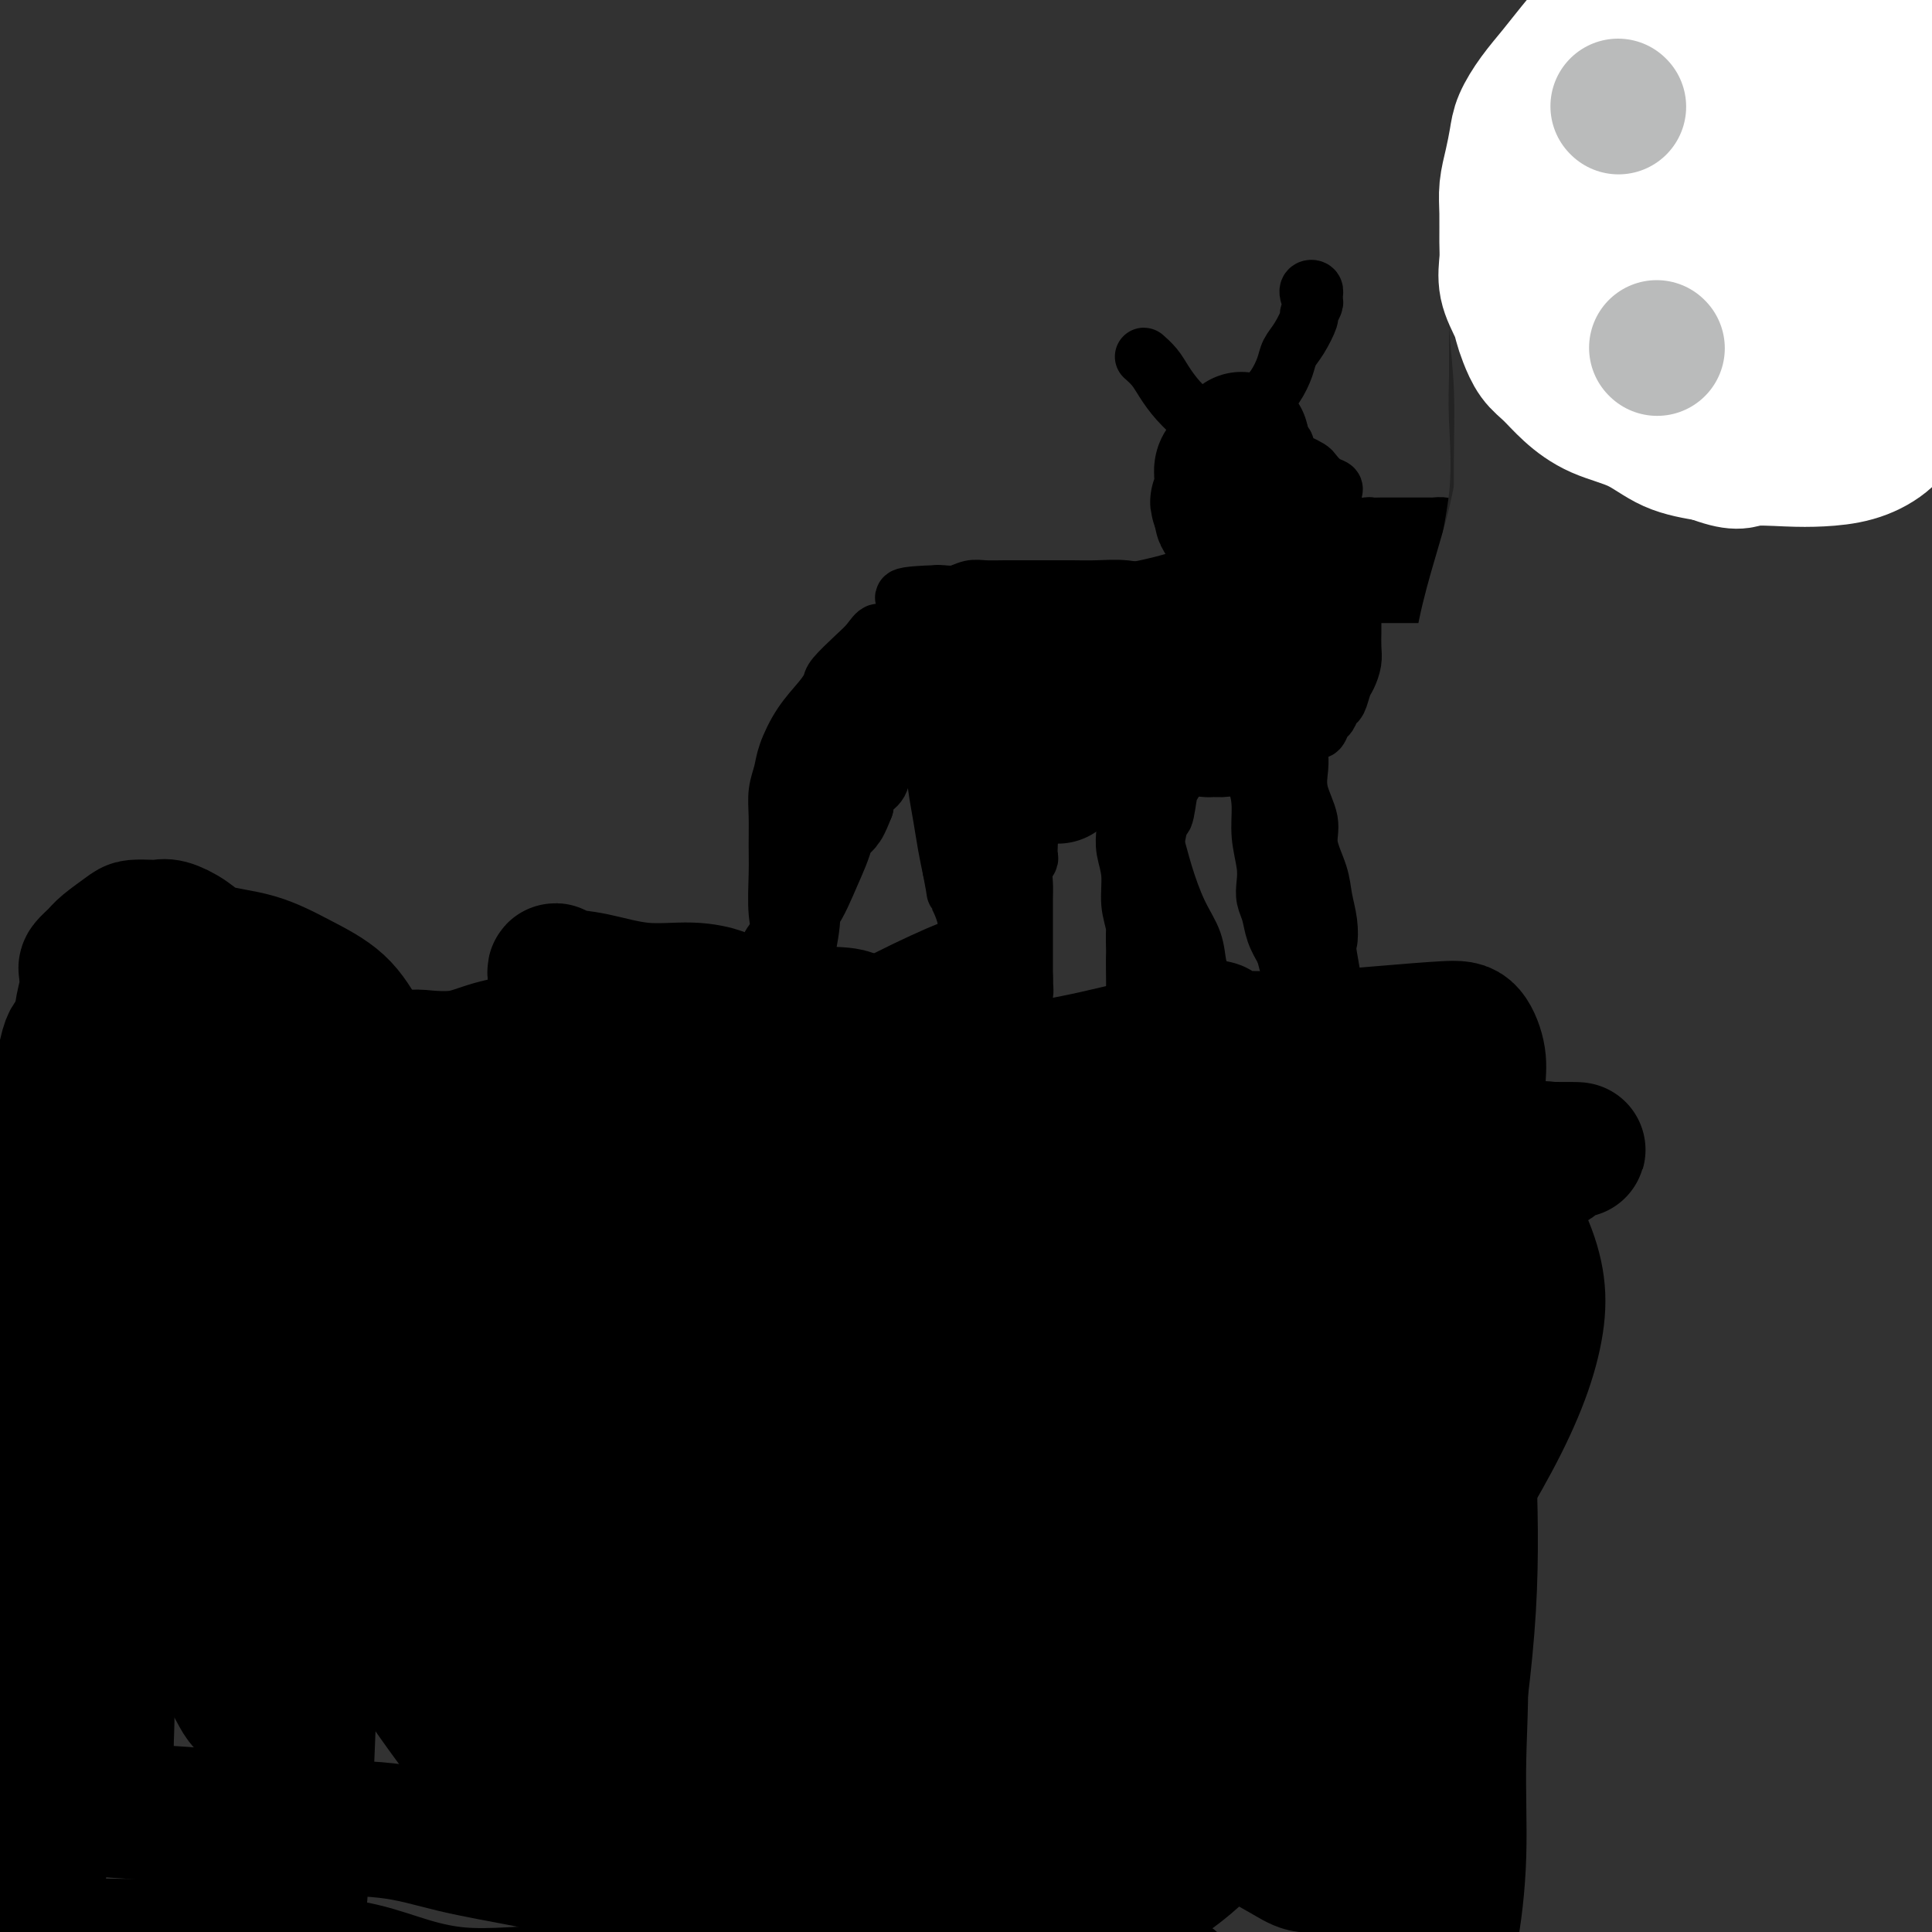 <svg viewBox='0 0 400 400' version='1.1' xmlns='http://www.w3.org/2000/svg' xmlns:xlink='http://www.w3.org/1999/xlink'><rect x="0" y="0" width="400" height="400" fill="#808080" stroke="none"/><g fill='none' stroke='#323232' stroke-width='28' stroke-linecap='round' stroke-linejoin='round'><path d='M18,35c-0.888,-3.880 -1.775,-7.759 -2,-10c-0.225,-2.241 0.213,-2.842 1,-4c0.787,-1.158 1.922,-2.873 5,-8c3.078,-5.127 8.100,-13.665 12,-21c3.900,-7.335 6.678,-13.468 10,-19c3.322,-5.532 7.188,-10.462 10,-14c2.812,-3.538 4.569,-5.683 6,-7c1.431,-1.317 2.534,-1.807 3,-2c0.466,-0.193 0.293,-0.088 0,1c-0.293,1.088 -0.707,3.160 -2,5c-1.293,1.840 -3.464,3.448 -7,8c-3.536,4.552 -8.435,12.048 -13,20c-4.565,7.952 -8.794,16.361 -13,25c-4.206,8.639 -8.387,17.508 -12,25c-3.613,7.492 -6.658,13.608 -9,18c-2.342,4.392 -3.981,7.060 -5,9c-1.019,1.940 -1.418,3.154 -2,3c-0.582,-0.154 -1.347,-1.674 0,-5c1.347,-3.326 4.806,-8.459 8,-15c3.194,-6.541 6.122,-14.492 9,-22c2.878,-7.508 5.705,-14.573 8,-21c2.295,-6.427 4.059,-12.216 6,-17c1.941,-4.784 4.059,-8.564 5,-11c0.941,-2.436 0.706,-3.529 1,-4c0.294,-0.471 1.118,-0.319 1,0c-0.118,0.319 -1.176,0.805 -3,2c-1.824,1.195 -4.412,3.097 -7,5'/><path d='M28,-24c-3.493,3.127 -7.724,7.446 -12,12c-4.276,4.554 -8.597,9.344 -12,14c-3.403,4.656 -5.887,9.178 -8,14c-2.113,4.822 -3.854,9.945 -5,14c-1.146,4.055 -1.696,7.043 -2,9c-0.304,1.957 -0.361,2.881 0,3c0.361,0.119 1.141,-0.569 2,-2c0.859,-1.431 1.796,-3.606 3,-7c1.204,-3.394 2.674,-8.008 5,-13c2.326,-4.992 5.509,-10.364 8,-16c2.491,-5.636 4.289,-11.537 6,-17c1.711,-5.463 3.333,-10.487 5,-14c1.667,-3.513 3.378,-5.515 4,-7c0.622,-1.485 0.155,-2.452 0,-2c-0.155,0.452 0.001,2.325 0,4c-0.001,1.675 -0.159,3.152 0,5c0.159,1.848 0.635,4.067 0,9c-0.635,4.933 -2.379,12.580 -4,22c-1.621,9.420 -3.117,20.612 -5,31c-1.883,10.388 -4.154,19.972 -5,30c-0.846,10.028 -0.269,20.501 0,31c0.269,10.499 0.230,21.025 0,31c-0.230,9.975 -0.649,19.400 0,31c0.649,11.600 2.367,25.377 3,37c0.633,11.623 0.181,21.092 0,31c-0.181,9.908 -0.090,20.254 -1,30c-0.910,9.746 -2.822,18.893 -4,28c-1.178,9.107 -1.622,18.173 -2,28c-0.378,9.827 -0.689,20.413 -1,31'/><path d='M3,343c-0.860,23.792 0.992,24.771 3,31c2.008,6.229 4.174,17.706 6,26c1.826,8.294 3.312,13.404 4,16c0.688,2.596 0.580,2.677 1,3c0.420,0.323 1.370,0.887 2,1c0.630,0.113 0.939,-0.226 1,-1c0.061,-0.774 -0.128,-1.984 0,-4c0.128,-2.016 0.571,-4.839 1,-12c0.429,-7.161 0.842,-18.662 1,-30c0.158,-11.338 0.061,-22.515 0,-35c-0.061,-12.485 -0.086,-26.279 -1,-40c-0.914,-13.721 -2.716,-27.371 -4,-41c-1.284,-13.629 -2.049,-27.238 -3,-41c-0.951,-13.762 -2.087,-27.677 -3,-42c-0.913,-14.323 -1.604,-29.055 -2,-44c-0.396,-14.945 -0.499,-30.104 0,-46c0.499,-15.896 1.598,-32.529 3,-47c1.402,-14.471 3.107,-26.781 5,-38c1.893,-11.219 3.973,-21.346 6,-29c2.027,-7.654 4.001,-12.835 6,-19c1.999,-6.165 4.022,-13.313 5,-16c0.978,-2.687 0.911,-0.913 1,0c0.089,0.913 0.335,0.965 1,3c0.665,2.035 1.748,6.054 2,14c0.252,7.946 -0.328,19.819 -2,36c-1.672,16.181 -4.438,36.669 -7,56c-2.562,19.331 -4.921,37.506 -7,58c-2.079,20.494 -3.877,43.308 -5,65c-1.123,21.692 -1.572,42.263 -2,63c-0.428,20.737 -0.837,41.639 0,59c0.837,17.361 2.918,31.180 5,45'/><path d='M20,334c2.545,13.640 6.409,25.241 10,34c3.591,8.759 6.910,14.676 10,20c3.090,5.324 5.952,10.053 8,12c2.048,1.947 3.283,1.111 4,1c0.717,-0.111 0.915,0.502 1,0c0.085,-0.502 0.055,-2.119 0,-5c-0.055,-2.881 -0.137,-7.025 0,-16c0.137,-8.975 0.492,-22.780 0,-36c-0.492,-13.220 -1.830,-25.856 -3,-40c-1.170,-14.144 -2.170,-29.795 -3,-46c-0.830,-16.205 -1.488,-32.965 -2,-49c-0.512,-16.035 -0.877,-31.344 -1,-47c-0.123,-15.656 -0.004,-31.659 1,-48c1.004,-16.341 2.892,-33.021 5,-48c2.108,-14.979 4.435,-28.258 7,-40c2.565,-11.742 5.367,-21.947 8,-31c2.633,-9.053 5.098,-16.955 7,-23c1.902,-6.045 3.241,-10.234 4,-12c0.759,-1.766 0.937,-1.108 1,-1c0.063,0.108 0.009,-0.335 0,1c-0.009,1.335 0.025,4.448 0,8c-0.025,3.552 -0.111,7.543 -2,22c-1.889,14.457 -5.582,39.381 -9,63c-3.418,23.619 -6.562,45.933 -10,68c-3.438,22.067 -7.168,43.885 -10,67c-2.832,23.115 -4.764,47.526 -6,70c-1.236,22.474 -1.776,43.011 -2,61c-0.224,17.989 -0.132,33.430 0,46c0.132,12.570 0.305,22.269 1,29c0.695,6.731 1.913,10.495 3,12c1.087,1.505 2.044,0.753 3,0'/><path d='M45,406c0.857,-0.846 1.499,-2.961 2,-10c0.501,-7.039 0.859,-19.003 1,-33c0.141,-13.997 0.063,-30.026 0,-47c-0.063,-16.974 -0.111,-34.894 -1,-53c-0.889,-18.106 -2.620,-36.399 -4,-55c-1.380,-18.601 -2.409,-37.511 -3,-55c-0.591,-17.489 -0.743,-33.556 -1,-50c-0.257,-16.444 -0.619,-33.265 -1,-50c-0.381,-16.735 -0.781,-33.384 -1,-47c-0.219,-13.616 -0.256,-24.199 0,-34c0.256,-9.801 0.807,-18.820 1,-25c0.193,-6.180 0.030,-9.522 0,-11c-0.030,-1.478 0.074,-1.093 0,1c-0.074,2.093 -0.325,5.894 0,10c0.325,4.106 1.227,8.516 0,19c-1.227,10.484 -4.581,27.042 -7,45c-2.419,17.958 -3.902,37.315 -6,58c-2.098,20.685 -4.813,42.698 -6,64c-1.187,21.302 -0.848,41.895 -1,63c-0.152,21.105 -0.794,42.724 0,63c0.794,20.276 3.024,39.210 6,57c2.976,17.790 6.697,34.435 10,48c3.303,13.565 6.186,24.049 10,33c3.814,8.951 8.557,16.370 12,20c3.443,3.630 5.584,3.472 7,3c1.416,-0.472 2.105,-1.258 3,-4c0.895,-2.742 1.994,-7.439 2,-19c0.006,-11.561 -1.081,-29.985 -3,-48c-1.919,-18.015 -4.671,-35.619 -7,-55c-2.329,-19.381 -4.237,-40.537 -5,-62c-0.763,-21.463 -0.382,-43.231 0,-65'/><path d='M53,167c0.428,-21.180 1.499,-41.629 3,-60c1.501,-18.371 3.434,-34.662 6,-48c2.566,-13.338 5.767,-23.722 8,-32c2.233,-8.278 3.499,-14.452 5,-18c1.501,-3.548 3.236,-4.472 4,-5c0.764,-0.528 0.555,-0.661 1,1c0.445,1.661 1.542,5.115 2,8c0.458,2.885 0.278,5.199 0,15c-0.278,9.801 -0.653,27.087 -2,50c-1.347,22.913 -3.667,51.454 -6,78c-2.333,26.546 -4.679,51.098 -6,74c-1.321,22.902 -1.615,44.153 -2,65c-0.385,20.847 -0.860,41.288 0,61c0.860,19.712 3.056,38.693 5,52c1.944,13.307 3.637,20.938 5,26c1.363,5.062 2.395,7.553 3,9c0.605,1.447 0.781,1.849 1,1c0.219,-0.849 0.480,-2.949 1,-7c0.520,-4.051 1.298,-10.053 2,-25c0.702,-14.947 1.328,-38.839 1,-61c-0.328,-22.161 -1.609,-42.590 -3,-65c-1.391,-22.410 -2.893,-46.800 -4,-70c-1.107,-23.200 -1.820,-45.208 -2,-66c-0.180,-20.792 0.173,-40.367 0,-59c-0.173,-18.633 -0.872,-36.322 0,-52c0.872,-15.678 3.316,-29.343 5,-40c1.684,-10.657 2.609,-18.306 4,-24c1.391,-5.694 3.249,-9.433 4,-11c0.751,-1.567 0.394,-0.960 1,0c0.606,0.960 2.173,2.274 3,5c0.827,2.726 0.913,6.863 1,11'/><path d='M93,-20c0.709,8.386 -0.019,21.352 -2,40c-1.981,18.648 -5.214,42.979 -8,66c-2.786,23.021 -5.124,44.732 -7,67c-1.876,22.268 -3.289,45.094 -4,67c-0.711,21.906 -0.721,42.892 -1,62c-0.279,19.108 -0.827,36.338 0,51c0.827,14.662 3.030,26.756 5,37c1.970,10.244 3.708,18.639 6,25c2.292,6.361 5.139,10.687 8,13c2.861,2.313 5.737,2.612 8,3c2.263,0.388 3.912,0.863 5,0c1.088,-0.863 1.614,-3.066 2,-9c0.386,-5.934 0.632,-15.600 1,-29c0.368,-13.400 0.857,-30.535 0,-48c-0.857,-17.465 -3.060,-35.261 -5,-53c-1.940,-17.739 -3.615,-35.422 -5,-52c-1.385,-16.578 -2.478,-32.052 -3,-47c-0.522,-14.948 -0.474,-29.370 -1,-43c-0.526,-13.630 -1.628,-26.469 -2,-38c-0.372,-11.531 -0.015,-21.755 0,-31c0.015,-9.245 -0.313,-17.513 0,-24c0.313,-6.487 1.266,-11.193 3,-15c1.734,-3.807 4.248,-6.713 6,-8c1.752,-1.287 2.741,-0.953 4,-1c1.259,-0.047 2.790,-0.475 4,0c1.210,0.475 2.101,1.854 3,4c0.899,2.146 1.805,5.057 3,9c1.195,3.943 2.679,8.916 4,20c1.321,11.084 2.478,28.280 3,50c0.522,21.720 0.410,47.963 -1,69c-1.410,21.037 -4.117,36.868 -6,54c-1.883,17.132 -2.941,35.566 -4,54'/><path d='M109,273c-1.748,26.706 -1.117,39.470 -1,52c0.117,12.530 -0.281,24.825 0,35c0.281,10.175 1.241,18.232 3,24c1.759,5.768 4.317,9.249 6,11c1.683,1.751 2.491,1.772 3,2c0.509,0.228 0.720,0.661 1,0c0.280,-0.661 0.631,-2.417 1,-6c0.369,-3.583 0.757,-8.993 1,-20c0.243,-11.007 0.343,-27.611 0,-44c-0.343,-16.389 -1.128,-32.562 -2,-50c-0.872,-17.438 -1.829,-36.141 -3,-54c-1.171,-17.859 -2.555,-34.876 -3,-52c-0.445,-17.124 0.049,-34.357 0,-50c-0.049,-15.643 -0.642,-29.695 0,-44c0.642,-14.305 2.518,-28.862 5,-42c2.482,-13.138 5.570,-24.856 9,-35c3.430,-10.144 7.201,-18.712 11,-26c3.799,-7.288 7.625,-13.295 11,-17c3.375,-3.705 6.298,-5.109 9,-6c2.702,-0.891 5.182,-1.268 7,0c1.818,1.268 2.974,4.181 4,7c1.026,2.819 1.924,5.544 3,11c1.076,5.456 2.332,13.644 3,26c0.668,12.356 0.749,28.879 -1,48c-1.749,19.121 -5.327,40.839 -9,62c-3.673,21.161 -7.439,41.766 -11,63c-3.561,21.234 -6.915,43.099 -10,64c-3.085,20.901 -5.899,40.840 -8,58c-2.101,17.160 -3.489,31.543 -4,44c-0.511,12.457 -0.146,22.988 0,30c0.146,7.012 0.073,10.506 0,14'/><path d='M134,378c0.029,14.202 2.101,5.707 3,3c0.899,-2.707 0.624,0.374 1,0c0.376,-0.374 1.402,-4.203 2,-8c0.598,-3.797 0.769,-7.562 1,-18c0.231,-10.438 0.521,-27.547 0,-46c-0.521,-18.453 -1.854,-38.248 -4,-59c-2.146,-20.752 -5.107,-42.461 -7,-63c-1.893,-20.539 -2.719,-39.908 -4,-58c-1.281,-18.092 -3.016,-34.908 -5,-50c-1.984,-15.092 -4.216,-28.460 -6,-41c-1.784,-12.540 -3.121,-24.253 -4,-33c-0.879,-8.747 -1.299,-14.529 -2,-19c-0.701,-4.471 -1.684,-7.631 -2,-9c-0.316,-1.369 0.036,-0.946 0,-1c-0.036,-0.054 -0.461,-0.584 0,1c0.461,1.584 1.806,5.281 3,8c1.194,2.719 2.235,4.459 4,11c1.765,6.541 4.252,17.883 6,37c1.748,19.117 2.757,46.010 5,71c2.243,24.990 5.719,48.077 9,71c3.281,22.923 6.368,45.680 10,68c3.632,22.320 7.811,44.201 12,65c4.189,20.799 8.390,40.514 12,56c3.610,15.486 6.629,26.742 9,35c2.371,8.258 4.094,13.518 5,16c0.906,2.482 0.996,2.188 1,2c0.004,-0.188 -0.079,-0.269 0,-2c0.079,-1.731 0.320,-5.114 -1,-14c-1.320,-8.886 -4.202,-23.277 -7,-40c-2.798,-16.723 -5.514,-35.778 -8,-58c-2.486,-22.222 -4.743,-47.611 -7,-73'/><path d='M160,230c-4.232,-42.496 -3.813,-56.235 -4,-76c-0.187,-19.765 -0.980,-45.555 0,-68c0.980,-22.445 3.733,-41.547 6,-58c2.267,-16.453 4.046,-30.259 6,-40c1.954,-9.741 4.082,-15.418 5,-19c0.918,-3.582 0.627,-5.069 1,-5c0.373,0.069 1.409,1.693 2,4c0.591,2.307 0.737,5.295 1,8c0.263,2.705 0.643,5.126 1,12c0.357,6.874 0.690,18.199 -1,34c-1.690,15.801 -5.403,36.076 -9,57c-3.597,20.924 -7.079,42.497 -10,66c-2.921,23.503 -5.280,48.935 -8,73c-2.720,24.065 -5.801,46.763 -8,69c-2.199,22.237 -3.518,44.015 -4,63c-0.482,18.985 -0.129,35.179 0,46c0.129,10.821 0.033,16.268 0,21c-0.033,4.732 -0.002,8.748 0,9c0.002,0.252 -0.024,-3.260 0,-9c0.024,-5.740 0.097,-13.708 0,-29c-0.097,-15.292 -0.366,-37.908 -1,-62c-0.634,-24.092 -1.634,-49.659 -2,-77c-0.366,-27.341 -0.097,-56.457 1,-84c1.097,-27.543 3.023,-53.513 6,-78c2.977,-24.487 7.004,-47.491 10,-69c2.996,-21.509 4.960,-41.522 7,-56c2.040,-14.478 4.154,-23.422 5,-27c0.846,-3.578 0.423,-1.789 0,0'/><path d='M128,34c-0.188,-3.747 -0.376,-7.494 0,-9c0.376,-1.506 1.316,-0.772 2,-1c0.684,-0.228 1.113,-1.419 3,-2c1.887,-0.581 5.230,-0.551 9,-1c3.770,-0.449 7.965,-1.377 14,-2c6.035,-0.623 13.911,-0.941 23,-2c9.089,-1.059 19.390,-2.858 30,-4c10.610,-1.142 21.528,-1.625 32,-2c10.472,-0.375 20.499,-0.641 30,-1c9.501,-0.359 18.476,-0.812 27,-1c8.524,-0.188 16.596,-0.112 24,0c7.404,0.112 14.141,0.261 21,1c6.859,0.739 13.839,2.067 20,3c6.161,0.933 11.503,1.469 17,2c5.497,0.531 11.149,1.056 16,2c4.851,0.944 8.901,2.305 12,3c3.099,0.695 5.247,0.722 6,1c0.753,0.278 0.112,0.807 0,1c-0.112,0.193 0.306,0.051 -1,0c-1.306,-0.051 -4.338,-0.012 -7,0c-2.662,0.012 -4.956,-0.002 -12,0c-7.044,0.002 -18.837,0.020 -31,0c-12.163,-0.020 -24.694,-0.080 -35,-1c-10.306,-0.920 -18.385,-2.702 -29,-4c-10.615,-1.298 -23.764,-2.113 -34,-3c-10.236,-0.887 -17.558,-1.846 -26,-3c-8.442,-1.154 -18.004,-2.503 -28,-3c-9.996,-0.497 -20.428,-0.142 -29,0c-8.572,0.142 -15.286,0.071 -22,0'/><path d='M160,8c-11.388,-0.109 -14.359,-0.382 -18,0c-3.641,0.382 -7.951,1.420 -10,2c-2.049,0.580 -1.838,0.701 -2,1c-0.162,0.299 -0.696,0.776 0,1c0.696,0.224 2.623,0.197 7,1c4.377,0.803 11.206,2.437 21,3c9.794,0.563 22.554,0.056 37,0c14.446,-0.056 30.577,0.339 46,0c15.423,-0.339 30.139,-1.412 43,-2c12.861,-0.588 23.866,-0.693 34,-1c10.134,-0.307 19.396,-0.818 28,-1c8.604,-0.182 16.549,-0.035 24,0c7.451,0.035 14.406,-0.040 20,0c5.594,0.040 9.825,0.197 13,1c3.175,0.803 5.294,2.254 6,3c0.706,0.746 0.001,0.789 0,1c-0.001,0.211 0.703,0.590 0,1c-0.703,0.410 -2.813,0.850 -5,1c-2.187,0.150 -4.453,0.009 -7,0c-2.547,-0.009 -5.377,0.112 -9,0c-3.623,-0.112 -8.040,-0.458 -14,-1c-5.960,-0.542 -13.463,-1.282 -24,-2c-10.537,-0.718 -24.106,-1.415 -36,-2c-11.894,-0.585 -22.111,-1.056 -35,0c-12.889,1.056 -28.449,3.641 -40,6c-11.551,2.359 -19.092,4.492 -28,8c-8.908,3.508 -19.183,8.390 -28,13c-8.817,4.610 -16.178,8.947 -22,13c-5.822,4.053 -10.106,7.822 -13,11c-2.894,3.178 -4.398,5.765 -5,8c-0.602,2.235 -0.301,4.117 0,6'/><path d='M143,79c-0.621,2.976 0.327,3.414 5,4c4.673,0.586 13.072,1.318 24,1c10.928,-0.318 24.386,-1.688 38,-5c13.614,-3.312 27.384,-8.568 40,-14c12.616,-5.432 24.078,-11.042 35,-16c10.922,-4.958 21.303,-9.266 31,-14c9.697,-4.734 18.710,-9.895 26,-14c7.290,-4.105 12.856,-7.155 17,-10c4.144,-2.845 6.867,-5.485 8,-7c1.133,-1.515 0.678,-1.906 0,-2c-0.678,-0.094 -1.577,0.109 -3,0c-1.423,-0.109 -3.370,-0.529 -8,-1c-4.630,-0.471 -11.942,-0.992 -23,0c-11.058,0.992 -25.862,3.498 -39,7c-13.138,3.502 -24.611,8.001 -39,14c-14.389,5.999 -31.693,13.499 -47,22c-15.307,8.501 -28.616,18.003 -41,27c-12.384,8.997 -23.843,17.490 -32,25c-8.157,7.510 -13.012,14.038 -16,19c-2.988,4.962 -4.107,8.360 -4,10c0.107,1.640 1.441,1.523 3,2c1.559,0.477 3.343,1.547 11,-1c7.657,-2.547 21.188,-8.711 36,-16c14.812,-7.289 30.904,-15.704 47,-25c16.096,-9.296 32.195,-19.475 47,-29c14.805,-9.525 28.315,-18.396 40,-26c11.685,-7.604 21.545,-13.941 29,-20c7.455,-6.059 12.503,-11.841 15,-15c2.497,-3.159 2.441,-3.697 2,-4c-0.441,-0.303 -1.269,-0.372 -4,0c-2.731,0.372 -7.366,1.186 -12,2'/><path d='M329,-7c-6.504,2.525 -14.763,7.838 -27,15c-12.237,7.162 -28.453,16.173 -44,26c-15.547,9.827 -30.424,20.471 -45,33c-14.576,12.529 -28.849,26.943 -40,39c-11.151,12.057 -19.180,21.758 -25,30c-5.820,8.242 -9.433,15.025 -11,19c-1.567,3.975 -1.089,5.144 0,6c1.089,0.856 2.791,1.401 6,0c3.209,-1.401 7.927,-4.749 17,-11c9.073,-6.251 22.501,-15.406 37,-26c14.499,-10.594 30.068,-22.628 45,-35c14.932,-12.372 29.226,-25.081 42,-36c12.774,-10.919 24.028,-20.049 34,-29c9.972,-8.951 18.663,-17.724 23,-23c4.337,-5.276 4.319,-7.054 4,-8c-0.319,-0.946 -0.940,-1.059 -3,-1c-2.060,0.059 -5.559,0.290 -13,4c-7.441,3.710 -18.822,10.899 -32,20c-13.178,9.101 -28.152,20.114 -44,32c-15.848,11.886 -32.571,24.644 -48,39c-15.429,14.356 -29.563,30.311 -41,44c-11.437,13.689 -20.177,25.111 -26,34c-5.823,8.889 -8.729,15.246 -10,19c-1.271,3.754 -0.908,4.906 -1,5c-0.092,0.094 -0.638,-0.868 1,-3c1.638,-2.132 5.460,-5.432 14,-15c8.540,-9.568 21.800,-25.404 35,-41c13.200,-15.596 26.342,-30.954 40,-46c13.658,-15.046 27.831,-29.782 41,-43c13.169,-13.218 25.334,-24.920 34,-33c8.666,-8.080 13.833,-12.540 19,-17'/><path d='M311,-9c15.428,-15.692 6.997,-8.420 4,-5c-2.997,3.420 -0.561,2.990 0,4c0.561,1.010 -0.752,3.461 -6,11c-5.248,7.539 -14.432,20.166 -26,35c-11.568,14.834 -25.522,31.875 -39,51c-13.478,19.125 -26.481,40.333 -39,62c-12.519,21.667 -24.556,43.793 -36,67c-11.444,23.207 -22.297,47.497 -31,69c-8.703,21.503 -15.256,40.221 -20,57c-4.744,16.779 -7.678,31.619 -9,41c-1.322,9.381 -1.033,13.301 0,15c1.033,1.699 2.810,1.175 4,0c1.190,-1.175 1.793,-3.001 7,-12c5.207,-8.999 15.018,-25.169 25,-44c9.982,-18.831 20.136,-40.322 31,-63c10.864,-22.678 22.439,-46.544 34,-69c11.561,-22.456 23.109,-43.503 34,-63c10.891,-19.497 21.125,-37.445 31,-54c9.875,-16.555 19.392,-31.719 28,-44c8.608,-12.281 16.307,-21.681 21,-27c4.693,-5.319 6.378,-6.559 7,-7c0.622,-0.441 0.179,-0.083 0,2c-0.179,2.083 -0.093,5.891 -3,13c-2.907,7.109 -8.805,17.519 -17,31c-8.195,13.481 -18.685,30.032 -29,48c-10.315,17.968 -20.454,37.352 -31,58c-10.546,20.648 -21.500,42.560 -31,64c-9.500,21.440 -17.546,42.406 -26,63c-8.454,20.594 -17.314,40.814 -24,58c-6.686,17.186 -11.196,31.339 -14,41c-2.804,9.661 -3.902,14.831 -5,20'/><path d='M151,413c-3.370,9.700 -2.295,3.450 -2,1c0.295,-2.450 -0.191,-1.099 0,-6c0.191,-4.901 1.057,-16.052 5,-33c3.943,-16.948 10.962,-39.692 18,-63c7.038,-23.308 14.095,-47.180 22,-71c7.905,-23.820 16.657,-47.588 26,-70c9.343,-22.412 19.275,-43.469 28,-62c8.725,-18.531 16.241,-34.537 23,-48c6.759,-13.463 12.761,-24.385 16,-31c3.239,-6.615 3.716,-8.925 4,-10c0.284,-1.075 0.375,-0.914 0,1c-0.375,1.914 -1.216,5.583 -5,13c-3.784,7.417 -10.511,18.584 -19,34c-8.489,15.416 -18.739,35.081 -29,55c-10.261,19.919 -20.533,40.093 -30,61c-9.467,20.907 -18.130,42.546 -26,62c-7.870,19.454 -14.948,36.722 -21,53c-6.052,16.278 -11.077,31.566 -15,42c-3.923,10.434 -6.745,16.015 -8,19c-1.255,2.985 -0.942,3.374 -1,3c-0.058,-0.374 -0.488,-1.512 0,-8c0.488,-6.488 1.895,-18.325 6,-36c4.105,-17.675 10.907,-41.186 18,-65c7.093,-23.814 14.475,-47.931 22,-70c7.525,-22.069 15.193,-42.089 22,-59c6.807,-16.911 12.752,-30.712 18,-42c5.248,-11.288 9.798,-20.063 12,-25c2.202,-4.937 2.054,-6.035 2,-6c-0.054,0.035 -0.015,1.202 0,3c0.015,1.798 0.004,4.228 -3,12c-3.004,7.772 -9.002,20.886 -15,34'/><path d='M219,101c-7.059,16.884 -15.707,34.595 -24,54c-8.293,19.405 -16.233,40.503 -23,60c-6.767,19.497 -12.362,37.393 -17,54c-4.638,16.607 -8.320,31.926 -11,44c-2.680,12.074 -4.357,20.903 -5,26c-0.643,5.097 -0.251,6.463 0,7c0.251,0.537 0.359,0.246 2,-3c1.641,-3.246 4.813,-9.446 10,-23c5.187,-13.554 12.389,-34.463 20,-57c7.611,-22.537 15.633,-46.702 24,-71c8.367,-24.298 17.080,-48.728 25,-71c7.920,-22.272 15.048,-42.385 22,-61c6.952,-18.615 13.727,-35.731 20,-50c6.273,-14.269 12.045,-25.691 15,-32c2.955,-6.309 3.094,-7.506 3,-8c-0.094,-0.494 -0.423,-0.285 -2,1c-1.577,1.285 -4.404,3.647 -11,13c-6.596,9.353 -16.961,25.697 -27,42c-10.039,16.303 -19.752,32.566 -29,51c-9.248,18.434 -18.030,39.037 -26,59c-7.970,19.963 -15.126,39.284 -21,58c-5.874,18.716 -10.465,36.828 -14,52c-3.535,15.172 -6.015,27.406 -8,37c-1.985,9.594 -3.474,16.549 -4,20c-0.526,3.451 -0.087,3.397 0,3c0.087,-0.397 -0.176,-1.137 0,-5c0.176,-3.863 0.793,-10.850 3,-25c2.207,-14.150 6.004,-35.463 10,-57c3.996,-21.537 8.191,-43.298 13,-63c4.809,-19.702 10.231,-37.343 15,-52c4.769,-14.657 8.884,-26.328 13,-38'/><path d='M192,66c6.430,-18.215 8.506,-18.753 10,-20c1.494,-1.247 2.408,-3.204 3,-4c0.592,-0.796 0.862,-0.432 1,2c0.138,2.432 0.144,6.930 0,13c-0.144,6.070 -0.436,13.711 -3,26c-2.564,12.289 -7.398,29.226 -12,48c-4.602,18.774 -8.971,39.385 -13,60c-4.029,20.615 -7.717,41.234 -10,61c-2.283,19.766 -3.161,38.679 -4,56c-0.839,17.321 -1.638,33.049 -2,45c-0.362,11.951 -0.285,20.124 1,25c1.285,4.876 3.779,6.455 5,8c1.221,1.545 1.170,3.055 3,0c1.830,-3.055 5.542,-10.676 11,-25c5.458,-14.324 12.663,-35.350 20,-59c7.337,-23.650 14.806,-49.924 24,-78c9.194,-28.076 20.113,-57.953 31,-84c10.887,-26.047 21.742,-48.263 31,-66c9.258,-17.737 16.918,-30.996 23,-41c6.082,-10.004 10.586,-16.755 13,-20c2.414,-3.245 2.737,-2.985 3,-2c0.263,0.985 0.465,2.696 0,7c-0.465,4.304 -1.599,11.201 -7,27c-5.401,15.799 -15.071,40.500 -24,64c-8.929,23.500 -17.119,45.800 -25,70c-7.881,24.200 -15.454,50.298 -23,75c-7.546,24.702 -15.066,48.006 -21,69c-5.934,20.994 -10.281,39.679 -14,55c-3.719,15.321 -6.809,27.279 -9,35c-2.191,7.721 -3.483,11.206 -4,12c-0.517,0.794 -0.258,-1.103 0,-3'/><path d='M200,422c-0.282,-1.915 -0.987,-5.204 0,-18c0.987,-12.796 3.666,-35.100 8,-59c4.334,-23.900 10.322,-49.394 17,-75c6.678,-25.606 14.047,-51.322 22,-76c7.953,-24.678 16.491,-48.318 25,-69c8.509,-20.682 16.990,-38.408 24,-54c7.010,-15.592 12.548,-29.051 17,-39c4.452,-9.949 7.818,-16.387 9,-19c1.182,-2.613 0.179,-1.401 0,0c-0.179,1.401 0.467,2.993 0,7c-0.467,4.007 -2.048,10.431 -7,24c-4.952,13.569 -13.275,34.285 -22,55c-8.725,20.715 -17.850,41.429 -27,64c-9.150,22.571 -18.323,46.998 -27,70c-8.677,23.002 -16.859,44.578 -24,66c-7.141,21.422 -13.242,42.691 -18,60c-4.758,17.309 -8.173,30.658 -11,40c-2.827,9.342 -5.064,14.678 -6,17c-0.936,2.322 -0.569,1.631 -1,1c-0.431,-0.631 -1.661,-1.202 0,-11c1.661,-9.798 6.213,-28.824 12,-50c5.787,-21.176 12.810,-44.501 22,-71c9.190,-26.499 20.546,-56.171 32,-83c11.454,-26.829 23.006,-50.814 34,-72c10.994,-21.186 21.432,-39.574 32,-57c10.568,-17.426 21.267,-33.891 29,-45c7.733,-11.109 12.500,-16.861 15,-20c2.500,-3.139 2.732,-3.666 3,-3c0.268,0.666 0.572,2.526 0,7c-0.572,4.474 -2.021,11.564 -9,26c-6.979,14.436 -19.490,36.218 -32,58'/><path d='M317,96c-10.913,20.272 -22.195,41.953 -33,66c-10.805,24.047 -21.133,50.460 -31,77c-9.867,26.540 -19.274,53.206 -27,78c-7.726,24.794 -13.771,47.717 -19,67c-5.229,19.283 -9.640,34.926 -12,45c-2.360,10.074 -2.667,14.579 -3,17c-0.333,2.421 -0.690,2.757 -1,2c-0.310,-0.757 -0.572,-2.608 0,-9c0.572,-6.392 1.977,-17.325 6,-36c4.023,-18.675 10.664,-45.093 18,-71c7.336,-25.907 15.369,-51.303 24,-77c8.631,-25.697 17.862,-51.695 27,-76c9.138,-24.305 18.185,-46.919 27,-66c8.815,-19.081 17.400,-34.630 25,-48c7.600,-13.370 14.215,-24.560 19,-31c4.785,-6.440 7.739,-8.129 9,-9c1.261,-0.871 0.828,-0.925 1,1c0.172,1.925 0.949,5.828 0,13c-0.949,7.172 -3.624,17.612 -9,33c-5.376,15.388 -13.452,35.726 -22,57c-8.548,21.274 -17.567,43.486 -26,67c-8.433,23.514 -16.281,48.329 -24,72c-7.719,23.671 -15.310,46.197 -22,68c-6.690,21.803 -12.478,42.882 -17,60c-4.522,17.118 -7.777,30.276 -10,39c-2.223,8.724 -3.415,13.013 -4,15c-0.585,1.987 -0.563,1.673 -1,0c-0.437,-1.673 -1.334,-4.706 -1,-11c0.334,-6.294 1.898,-15.848 6,-33c4.102,-17.152 10.744,-41.900 18,-66c7.256,-24.100 15.128,-47.550 23,-71'/><path d='M258,269c10.794,-33.407 17.278,-48.425 26,-68c8.722,-19.575 19.683,-43.707 30,-66c10.317,-22.293 19.989,-42.749 29,-60c9.011,-17.251 17.361,-31.299 24,-43c6.639,-11.701 11.566,-21.055 15,-26c3.434,-4.945 5.376,-5.480 6,-6c0.624,-0.520 -0.070,-1.023 0,1c0.070,2.023 0.903,6.572 -1,14c-1.903,7.428 -6.540,17.733 -14,33c-7.460,15.267 -17.741,35.495 -28,57c-10.259,21.505 -20.496,44.286 -30,68c-9.504,23.714 -18.275,48.362 -27,73c-8.725,24.638 -17.404,49.265 -25,74c-7.596,24.735 -14.110,49.579 -20,70c-5.890,20.421 -11.157,36.419 -15,50c-3.843,13.581 -6.261,24.744 -8,30c-1.739,5.256 -2.800,4.605 -3,4c-0.200,-0.605 0.461,-1.165 0,-4c-0.461,-2.835 -2.044,-7.947 0,-22c2.044,-14.053 7.715,-37.049 14,-61c6.285,-23.951 13.185,-48.857 21,-74c7.815,-25.143 16.544,-50.524 26,-76c9.456,-25.476 19.640,-51.047 30,-75c10.360,-23.953 20.897,-46.286 31,-67c10.103,-20.714 19.772,-39.808 29,-56c9.228,-16.192 18.014,-29.482 23,-38c4.986,-8.518 6.171,-12.262 7,-12c0.829,0.262 1.300,4.532 0,11c-1.300,6.468 -4.371,15.134 -11,30c-6.629,14.866 -16.814,35.933 -27,57'/><path d='M360,87c-9.748,20.733 -20.620,44.066 -30,68c-9.380,23.934 -17.270,48.470 -25,73c-7.730,24.530 -15.301,49.054 -22,73c-6.699,23.946 -12.526,47.315 -17,68c-4.474,20.685 -7.597,38.685 -10,53c-2.403,14.315 -4.087,24.946 -5,31c-0.913,6.054 -1.054,7.530 -1,8c0.054,0.470 0.303,-0.065 0,-2c-0.303,-1.935 -1.156,-5.268 0,-16c1.156,-10.732 4.323,-28.863 8,-48c3.677,-19.137 7.863,-39.281 13,-60c5.137,-20.719 11.224,-42.013 17,-63c5.776,-20.987 11.240,-41.667 17,-61c5.760,-19.333 11.816,-37.318 17,-53c5.184,-15.682 9.495,-29.060 13,-39c3.505,-9.940 6.204,-16.443 8,-20c1.796,-3.557 2.691,-4.168 3,-4c0.309,0.168 0.034,1.114 0,3c-0.034,1.886 0.172,4.713 0,11c-0.172,6.287 -0.723,16.034 -4,31c-3.277,14.966 -9.280,35.151 -15,55c-5.720,19.849 -11.158,39.362 -16,60c-4.842,20.638 -9.087,42.400 -13,64c-3.913,21.600 -7.494,43.037 -10,62c-2.506,18.963 -3.938,35.452 -5,49c-1.062,13.548 -1.753,24.155 -2,31c-0.247,6.845 -0.050,9.928 0,11c0.050,1.072 -0.049,0.133 0,-2c0.049,-2.133 0.244,-5.459 3,-18c2.756,-12.541 8.073,-34.297 13,-57c4.927,-22.703 9.463,-46.351 14,-70'/><path d='M311,325c7.461,-36.043 11.115,-52.650 17,-75c5.885,-22.350 14.002,-50.443 21,-75c6.998,-24.557 12.876,-45.576 19,-65c6.124,-19.424 12.493,-37.251 18,-53c5.507,-15.749 10.153,-29.419 14,-39c3.847,-9.581 6.897,-15.073 8,-18c1.103,-2.927 0.259,-3.287 0,-2c-0.259,1.287 0.067,4.223 0,8c-0.067,3.777 -0.527,8.395 -5,21c-4.473,12.605 -12.960,33.196 -21,54c-8.040,20.804 -15.633,41.820 -23,64c-7.367,22.180 -14.509,45.525 -22,70c-7.491,24.475 -15.331,50.079 -22,75c-6.669,24.921 -12.167,49.157 -17,71c-4.833,21.843 -9.000,41.291 -12,58c-3.000,16.709 -4.832,30.677 -6,40c-1.168,9.323 -1.670,13.999 -2,15c-0.330,1.001 -0.487,-1.673 2,-11c2.487,-9.327 7.617,-25.307 13,-44c5.383,-18.693 11.020,-40.100 17,-63c5.980,-22.900 12.304,-47.292 19,-71c6.696,-23.708 13.763,-46.733 20,-68c6.237,-21.267 11.642,-40.777 17,-58c5.358,-17.223 10.667,-32.158 15,-45c4.333,-12.842 7.690,-23.591 10,-30c2.310,-6.409 3.572,-8.477 4,-9c0.428,-0.523 0.022,0.499 0,3c-0.022,2.501 0.340,6.481 0,14c-0.340,7.519 -1.383,18.577 -5,35c-3.617,16.423 -9.809,38.212 -16,60'/><path d='M374,187c-5.044,21.537 -9.654,45.380 -14,68c-4.346,22.620 -8.429,44.015 -12,65c-3.571,20.985 -6.630,41.558 -10,61c-3.370,19.442 -7.052,37.751 -10,52c-2.948,14.249 -5.161,24.436 -7,31c-1.839,6.564 -3.304,9.504 -5,11c-1.696,1.496 -3.624,1.546 -5,0c-1.376,-1.546 -2.201,-4.690 -3,-8c-0.799,-3.310 -1.571,-6.788 -2,-19c-0.429,-12.212 -0.515,-33.159 0,-55c0.515,-21.841 1.631,-44.577 4,-68c2.369,-23.423 5.992,-47.532 10,-70c4.008,-22.468 8.402,-43.295 13,-62c4.598,-18.705 9.398,-35.290 14,-49c4.602,-13.710 9.004,-24.547 12,-31c2.996,-6.453 4.586,-8.521 6,-9c1.414,-0.479 2.653,0.632 3,3c0.347,2.368 -0.199,5.992 0,13c0.199,7.008 1.143,17.399 0,32c-1.143,14.601 -4.372,33.411 -8,53c-3.628,19.589 -7.656,39.958 -12,61c-4.344,21.042 -9.004,42.756 -14,65c-4.996,22.244 -10.326,45.019 -16,67c-5.674,21.981 -11.691,43.168 -16,60c-4.309,16.832 -6.911,29.310 -9,38c-2.089,8.690 -3.664,13.592 -5,16c-1.336,2.408 -2.433,2.322 -3,1c-0.567,-1.322 -0.606,-3.880 -1,-8c-0.394,-4.120 -1.145,-9.802 0,-25c1.145,-15.198 4.184,-39.914 9,-65c4.816,-25.086 11.408,-50.543 18,-76'/><path d='M311,339c7.858,-25.753 18.502,-52.136 28,-76c9.498,-23.864 17.850,-45.208 25,-63c7.150,-17.792 13.099,-32.032 18,-42c4.901,-9.968 8.753,-15.665 11,-19c2.247,-3.335 2.890,-4.308 3,-3c0.110,1.308 -0.312,4.899 0,10c0.312,5.101 1.360,11.714 -1,25c-2.360,13.286 -8.126,33.245 -14,54c-5.874,20.755 -11.855,42.304 -18,64c-6.145,21.696 -12.456,43.537 -18,65c-5.544,21.463 -10.323,42.548 -14,61c-3.677,18.452 -6.252,34.272 -8,45c-1.748,10.728 -2.669,16.365 -3,19c-0.331,2.635 -0.071,2.267 0,1c0.071,-1.267 -0.048,-3.434 0,-9c0.048,-5.566 0.264,-14.532 3,-33c2.736,-18.468 7.992,-46.439 13,-73c5.008,-26.561 9.768,-51.711 16,-76c6.232,-24.289 13.935,-47.718 21,-68c7.065,-20.282 13.490,-37.418 19,-51c5.510,-13.582 10.103,-23.612 13,-29c2.897,-5.388 4.096,-6.135 5,-5c0.904,1.135 1.512,4.152 2,9c0.488,4.848 0.857,11.525 1,25c0.143,13.475 0.059,33.746 -2,56c-2.059,22.254 -6.092,46.491 -9,69c-2.908,22.509 -4.691,43.291 -6,63c-1.309,19.709 -2.145,38.345 -3,55c-0.855,16.655 -1.730,31.330 -2,42c-0.270,10.670 0.066,17.334 0,21c-0.066,3.666 -0.533,4.333 -1,5'/><path d='M390,481c-1.825,19.108 -3.389,5.379 -4,-1c-0.611,-6.379 -0.269,-5.406 -1,-8c-0.731,-2.594 -2.536,-8.755 -3,-23c-0.464,-14.245 0.413,-36.575 2,-58c1.587,-21.425 3.883,-41.947 7,-62c3.117,-20.053 7.056,-39.639 11,-57c3.944,-17.361 7.894,-32.497 11,-44c3.106,-11.503 5.368,-19.372 7,-24c1.632,-4.628 2.635,-6.015 3,-7c0.365,-0.985 0.092,-1.566 0,0c-0.092,1.566 -0.001,5.280 0,9c0.001,3.720 -0.086,7.445 -3,18c-2.914,10.555 -8.656,27.941 -14,45c-5.344,17.059 -10.292,33.793 -15,51c-4.708,17.207 -9.177,34.888 -14,53c-4.823,18.112 -10.002,36.656 -14,51c-3.998,14.344 -6.816,24.487 -9,32c-2.184,7.513 -3.735,12.397 -5,15c-1.265,2.603 -2.243,2.925 -3,2c-0.757,-0.925 -1.293,-3.097 -2,-5c-0.707,-1.903 -1.585,-3.538 -2,-14c-0.415,-10.462 -0.367,-29.753 0,-50c0.367,-20.247 1.054,-41.451 4,-63c2.946,-21.549 8.152,-43.445 13,-61c4.848,-17.555 9.339,-30.771 13,-40c3.661,-9.229 6.491,-14.471 8,-17c1.509,-2.529 1.697,-2.346 2,-2c0.303,0.346 0.720,0.856 1,3c0.280,2.144 0.421,5.923 1,9c0.579,3.077 1.594,5.450 2,13c0.406,7.550 0.203,20.275 0,33'/><path d='M386,279c-0.196,17.009 -2.688,30.530 -6,46c-3.312,15.470 -7.446,32.888 -11,49c-3.554,16.112 -6.528,30.917 -9,44c-2.472,13.083 -4.442,24.445 -6,32c-1.558,7.555 -2.705,11.302 -3,12c-0.295,0.698 0.261,-1.653 0,-6c-0.261,-4.347 -1.339,-10.689 0,-24c1.339,-13.311 5.095,-33.591 10,-54c4.905,-20.409 10.961,-40.947 17,-60c6.039,-19.053 12.063,-36.620 17,-50c4.937,-13.380 8.789,-22.573 11,-29c2.211,-6.427 2.781,-10.088 3,-12c0.219,-1.912 0.087,-2.076 0,-1c-0.087,1.076 -0.129,3.392 0,6c0.129,2.608 0.431,5.508 0,10c-0.431,4.492 -1.594,10.576 -5,21c-3.406,10.424 -9.055,25.189 -15,42c-5.945,16.811 -12.184,35.668 -18,54c-5.816,18.332 -11.208,36.137 -16,55c-4.792,18.863 -8.985,38.783 -12,54c-3.015,15.217 -4.854,25.732 -6,32c-1.146,6.268 -1.600,8.291 -2,9c-0.400,0.709 -0.745,0.106 0,-6c0.745,-6.106 2.581,-17.715 6,-32c3.419,-14.285 8.422,-31.245 14,-49c5.578,-17.755 11.732,-36.306 18,-53c6.268,-16.694 12.649,-31.533 18,-43c5.351,-11.467 9.672,-19.562 13,-25c3.328,-5.438 5.664,-8.219 8,-11'/><path d='M412,290c3.697,-6.002 2.440,-3.009 2,-1c-0.440,2.009 -0.064,3.032 0,5c0.064,1.968 -0.184,4.881 0,9c0.184,4.119 0.799,9.442 -1,18c-1.799,8.558 -6.013,20.349 -10,33c-3.987,12.651 -7.748,26.162 -12,39c-4.252,12.838 -8.997,25.003 -13,36c-4.003,10.997 -7.266,20.825 -10,30c-2.734,9.175 -4.940,17.696 -7,23c-2.060,5.304 -3.975,7.391 -5,9c-1.025,1.609 -1.161,2.741 -2,5c-0.839,2.259 -2.383,5.645 -3,7c-0.617,1.355 -0.309,0.677 0,0'/></g>
<g fill='none' stroke='#000000' stroke-width='28' stroke-linecap='round' stroke-linejoin='round'><path d='M11,224c2.073,0.000 4.146,0.001 6,0c1.854,-0.001 3.490,-0.003 5,0c1.510,0.003 2.894,0.012 4,0c1.106,-0.012 1.935,-0.043 4,0c2.065,0.043 5.365,0.161 8,0c2.635,-0.161 4.605,-0.600 6,-1c1.395,-0.400 2.215,-0.759 3,-1c0.785,-0.241 1.535,-0.364 2,0c0.465,0.364 0.643,1.213 1,3c0.357,1.787 0.891,4.510 1,7c0.109,2.490 -0.209,4.745 0,7c0.209,2.255 0.943,4.511 2,6c1.057,1.489 2.436,2.213 4,3c1.564,0.787 3.312,1.637 6,2c2.688,0.363 6.315,0.237 9,0c2.685,-0.237 4.426,-0.586 6,0c1.574,0.586 2.981,2.109 4,3c1.019,0.891 1.651,1.152 2,2c0.349,0.848 0.415,2.284 1,4c0.585,1.716 1.688,3.714 3,6c1.312,2.286 2.831,4.862 5,7c2.169,2.138 4.987,3.840 8,6c3.013,2.160 6.223,4.780 10,7c3.777,2.220 8.123,4.040 11,5c2.877,0.960 4.287,1.062 6,2c1.713,0.938 3.731,2.714 6,5c2.269,2.286 4.791,5.082 8,9c3.209,3.918 7.104,8.959 11,14'/><path d='M153,320c5.822,8.279 7.878,14.975 11,22c3.122,7.025 7.309,14.379 10,19c2.691,4.621 3.885,6.508 5,8c1.115,1.492 2.150,2.587 3,3c0.850,0.413 1.516,0.144 2,0c0.484,-0.144 0.785,-0.163 2,0c1.215,0.163 3.344,0.509 6,1c2.656,0.491 5.838,1.129 9,2c3.162,0.871 6.303,1.975 9,4c2.697,2.025 4.950,4.969 6,7c1.050,2.031 0.896,3.148 1,5c0.104,1.852 0.467,4.439 1,6c0.533,1.561 1.238,2.094 2,3c0.762,0.906 1.581,2.183 3,3c1.419,0.817 3.438,1.175 6,2c2.562,0.825 5.667,2.119 8,3c2.333,0.881 3.894,1.349 5,2c1.106,0.651 1.756,1.484 2,2c0.244,0.516 0.081,0.717 0,1c-0.081,0.283 -0.081,0.650 0,1c0.081,0.350 0.242,0.682 0,1c-0.242,0.318 -0.887,0.621 -1,1c-0.113,0.379 0.307,0.834 0,1c-0.307,0.166 -1.342,0.044 -2,0c-0.658,-0.044 -0.939,-0.011 -1,0c-0.061,0.011 0.098,0.000 0,0c-0.098,-0.000 -0.452,0.011 -1,0c-0.548,-0.011 -1.291,-0.044 -2,0c-0.709,0.044 -1.383,0.166 -2,0c-0.617,-0.166 -1.176,-0.619 -2,-1c-0.824,-0.381 -1.912,-0.691 -3,-1'/><path d='M230,415c-2.942,-0.208 -4.796,0.274 -7,0c-2.204,-0.274 -4.757,-1.302 -8,-2c-3.243,-0.698 -7.177,-1.064 -11,-2c-3.823,-0.936 -7.534,-2.441 -12,-3c-4.466,-0.559 -9.686,-0.171 -15,0c-5.314,0.171 -10.721,0.126 -16,0c-5.279,-0.126 -10.432,-0.334 -15,0c-4.568,0.334 -8.553,1.209 -13,2c-4.447,0.791 -9.357,1.498 -14,2c-4.643,0.502 -9.021,0.798 -13,1c-3.979,0.202 -7.561,0.309 -11,0c-3.439,-0.309 -6.735,-1.034 -10,-2c-3.265,-0.966 -6.499,-2.172 -10,-3c-3.501,-0.828 -7.270,-1.280 -11,-2c-3.730,-0.720 -7.421,-1.710 -11,-2c-3.579,-0.290 -7.046,0.121 -10,0c-2.954,-0.121 -5.393,-0.775 -8,-1c-2.607,-0.225 -5.381,-0.023 -8,0c-2.619,0.023 -5.084,-0.134 -7,0c-1.916,0.134 -3.283,0.560 -5,1c-1.717,0.440 -3.783,0.894 -5,1c-1.217,0.106 -1.585,-0.137 -2,0c-0.415,0.137 -0.875,0.654 -1,0c-0.125,-0.654 0.087,-2.479 0,-4c-0.087,-1.521 -0.473,-2.737 0,-7c0.473,-4.263 1.803,-11.573 4,-21c2.197,-9.427 5.259,-20.970 9,-32c3.741,-11.030 8.161,-21.547 11,-31c2.839,-9.453 4.097,-17.844 5,-25c0.903,-7.156 1.452,-13.078 2,-19'/><path d='M38,266c1.132,-9.421 0.462,-10.973 0,-14c-0.462,-3.027 -0.715,-7.531 -1,-11c-0.285,-3.469 -0.602,-5.905 -1,-8c-0.398,-2.095 -0.876,-3.851 -1,-5c-0.124,-1.149 0.107,-1.693 0,-2c-0.107,-0.307 -0.552,-0.378 -1,0c-0.448,0.378 -0.898,1.206 -1,3c-0.102,1.794 0.146,4.555 0,7c-0.146,2.445 -0.685,4.573 -1,8c-0.315,3.427 -0.406,8.154 -2,15c-1.594,6.846 -4.689,15.811 -8,26c-3.311,10.189 -6.836,21.602 -10,33c-3.164,11.398 -5.968,22.780 -8,32c-2.032,9.220 -3.293,16.277 -4,22c-0.707,5.723 -0.859,10.110 -1,13c-0.141,2.890 -0.270,4.282 0,5c0.270,0.718 0.939,0.761 1,0c0.061,-0.761 -0.485,-2.325 0,-5c0.485,-2.675 2.000,-6.460 4,-12c2.000,-5.540 4.487,-12.834 7,-22c2.513,-9.166 5.054,-20.205 7,-31c1.946,-10.795 3.296,-21.345 4,-31c0.704,-9.655 0.763,-18.415 1,-27c0.237,-8.585 0.652,-16.994 1,-24c0.348,-7.006 0.629,-12.608 1,-17c0.371,-4.392 0.831,-7.575 1,-10c0.169,-2.425 0.045,-4.093 0,-5c-0.045,-0.907 -0.012,-1.052 0,-1c0.012,0.052 0.003,0.301 0,2c-0.003,1.699 -0.002,4.850 0,8'/><path d='M26,215c0.003,2.660 0.009,4.810 0,8c-0.009,3.190 -0.033,7.420 0,13c0.033,5.580 0.121,12.508 -1,21c-1.121,8.492 -3.453,18.546 -6,29c-2.547,10.454 -5.310,21.309 -8,32c-2.690,10.691 -5.306,21.218 -7,29c-1.694,7.782 -2.464,12.817 -3,17c-0.536,4.183 -0.837,7.513 -1,9c-0.163,1.487 -0.186,1.131 0,1c0.186,-0.131 0.583,-0.036 1,-1c0.417,-0.964 0.854,-2.985 2,-7c1.146,-4.015 3.000,-10.023 5,-18c2.000,-7.977 4.144,-17.923 6,-28c1.856,-10.077 3.422,-20.284 4,-30c0.578,-9.716 0.166,-18.940 0,-27c-0.166,-8.060 -0.086,-14.955 0,-21c0.086,-6.045 0.178,-11.239 0,-15c-0.178,-3.761 -0.626,-6.090 -1,-8c-0.374,-1.910 -0.675,-3.400 -1,-4c-0.325,-0.600 -0.676,-0.310 -1,0c-0.324,0.310 -0.622,0.641 -1,2c-0.378,1.359 -0.837,3.745 -1,6c-0.163,2.255 -0.030,4.379 0,7c0.030,2.621 -0.045,5.739 0,11c0.045,5.261 0.209,12.666 0,21c-0.209,8.334 -0.789,17.598 -1,27c-0.211,9.402 -0.051,18.942 0,28c0.051,9.058 -0.007,17.634 0,25c0.007,7.366 0.079,13.522 1,18c0.921,4.478 2.692,7.280 4,9c1.308,1.720 2.154,2.360 3,3'/><path d='M20,372c1.536,1.855 1.877,0.494 2,0c0.123,-0.494 0.028,-0.119 0,-1c-0.028,-0.881 0.009,-3.017 0,-5c-0.009,-1.983 -0.065,-3.811 0,-6c0.065,-2.189 0.252,-4.738 0,-9c-0.252,-4.262 -0.943,-10.237 -2,-17c-1.057,-6.763 -2.479,-14.315 -3,-23c-0.521,-8.685 -0.141,-18.503 0,-28c0.141,-9.497 0.041,-18.672 0,-27c-0.041,-8.328 -0.025,-15.808 0,-22c0.025,-6.192 0.059,-11.094 0,-15c-0.059,-3.906 -0.212,-6.815 0,-9c0.212,-2.185 0.787,-3.645 1,-5c0.213,-1.355 0.064,-2.604 0,-3c-0.064,-0.396 -0.041,0.061 0,0c0.041,-0.061 0.102,-0.639 0,-1c-0.102,-0.361 -0.366,-0.503 0,-1c0.366,-0.497 1.361,-1.349 2,-2c0.639,-0.651 0.920,-1.102 2,-2c1.080,-0.898 2.959,-2.242 4,-3c1.041,-0.758 1.243,-0.930 2,-1c0.757,-0.070 2.067,-0.037 3,0c0.933,0.037 1.488,0.077 2,0c0.512,-0.077 0.980,-0.272 2,0c1.020,0.272 2.593,1.011 4,2c1.407,0.989 2.648,2.229 5,3c2.352,0.771 5.816,1.073 9,2c3.184,0.927 6.088,2.480 9,4c2.912,1.520 5.832,3.006 8,5c2.168,1.994 3.584,4.497 5,7'/><path d='M75,215c2.985,2.991 3.947,4.467 5,6c1.053,1.533 2.196,3.121 3,5c0.804,1.879 1.271,4.049 2,6c0.729,1.951 1.722,3.685 3,6c1.278,2.315 2.841,5.213 4,8c1.159,2.787 1.913,5.465 3,8c1.087,2.535 2.507,4.929 4,7c1.493,2.071 3.059,3.819 5,5c1.941,1.181 4.255,1.795 7,2c2.745,0.205 5.920,0.001 9,0c3.080,-0.001 6.065,0.199 10,0c3.935,-0.199 8.819,-0.798 12,-1c3.181,-0.202 4.660,-0.006 6,0c1.340,0.006 2.541,-0.179 3,1c0.459,1.179 0.177,3.720 0,6c-0.177,2.280 -0.249,4.299 0,7c0.249,2.701 0.819,6.086 2,9c1.181,2.914 2.972,5.358 5,8c2.028,2.642 4.292,5.482 7,8c2.708,2.518 5.861,4.715 9,7c3.139,2.285 6.263,4.659 9,7c2.737,2.341 5.085,4.649 7,7c1.915,2.351 3.397,4.744 5,7c1.603,2.256 3.326,4.374 5,7c1.674,2.626 3.299,5.760 5,9c1.701,3.240 3.479,6.586 5,10c1.521,3.414 2.786,6.895 4,10c1.214,3.105 2.377,5.832 3,8c0.623,2.168 0.706,3.776 1,5c0.294,1.224 0.798,2.064 1,3c0.202,0.936 0.101,1.968 0,3'/><path d='M219,389c2.674,7.825 -0.143,3.389 -2,2c-1.857,-1.389 -2.756,0.269 -4,1c-1.244,0.731 -2.834,0.535 -5,1c-2.166,0.465 -4.908,1.592 -8,2c-3.092,0.408 -6.532,0.097 -10,0c-3.468,-0.097 -6.963,0.022 -11,0c-4.037,-0.022 -8.617,-0.183 -13,0c-4.383,0.183 -8.568,0.710 -13,0c-4.432,-0.710 -9.109,-2.656 -14,-4c-4.891,-1.344 -9.996,-2.085 -15,-3c-5.004,-0.915 -9.906,-2.003 -15,-3c-5.094,-0.997 -10.378,-1.902 -15,-3c-4.622,-1.098 -8.582,-2.388 -14,-3c-5.418,-0.612 -12.296,-0.546 -19,-1c-6.704,-0.454 -13.236,-1.427 -19,-2c-5.764,-0.573 -10.759,-0.747 -15,-1c-4.241,-0.253 -7.727,-0.585 -10,-1c-2.273,-0.415 -3.333,-0.912 -4,-2c-0.667,-1.088 -0.940,-2.766 -1,-5c-0.060,-2.234 0.094,-5.024 0,-10c-0.094,-4.976 -0.435,-12.138 1,-21c1.435,-8.862 4.647,-19.424 8,-30c3.353,-10.576 6.847,-21.166 10,-31c3.153,-9.834 5.965,-18.911 9,-27c3.035,-8.089 6.291,-15.188 8,-20c1.709,-4.812 1.869,-7.336 2,-9c0.131,-1.664 0.231,-2.467 0,-2c-0.231,0.467 -0.793,2.203 -1,4c-0.207,1.797 -0.059,3.656 0,6c0.059,2.344 0.030,5.172 0,8'/><path d='M49,235c-0.184,4.145 -0.144,6.508 0,11c0.144,4.492 0.391,11.114 1,19c0.609,7.886 1.582,17.037 2,26c0.418,8.963 0.283,17.737 1,26c0.717,8.263 2.286,16.015 3,23c0.714,6.985 0.573,13.201 1,19c0.427,5.799 1.421,11.179 2,16c0.579,4.821 0.743,9.081 1,12c0.257,2.919 0.608,4.497 1,5c0.392,0.503 0.826,-0.071 1,0c0.174,0.071 0.089,0.785 0,-1c-0.089,-1.785 -0.181,-6.068 0,-9c0.181,-2.932 0.636,-4.511 1,-9c0.364,-4.489 0.637,-11.888 1,-21c0.363,-9.112 0.815,-19.938 2,-32c1.185,-12.062 3.102,-25.362 4,-37c0.898,-11.638 0.776,-21.616 1,-30c0.224,-8.384 0.792,-15.176 1,-20c0.208,-4.824 0.056,-7.682 0,-10c-0.056,-2.318 -0.014,-4.098 0,-4c0.014,0.098 0.001,2.072 0,5c-0.001,2.928 0.008,6.809 0,11c-0.008,4.191 -0.035,8.691 0,14c0.035,5.309 0.132,11.427 0,19c-0.132,7.573 -0.492,16.600 -1,25c-0.508,8.400 -1.164,16.174 -2,23c-0.836,6.826 -1.853,12.706 -3,18c-1.147,5.294 -2.424,10.002 -4,13c-1.576,2.998 -3.450,4.285 -5,5c-1.550,0.715 -2.775,0.857 -4,1'/><path d='M53,353c-2.104,0.603 -2.864,-0.890 -4,-3c-1.136,-2.110 -2.647,-4.836 -4,-7c-1.353,-2.164 -2.548,-3.767 -4,-6c-1.452,-2.233 -3.163,-5.098 -5,-11c-1.837,-5.902 -3.801,-14.841 -5,-23c-1.199,-8.159 -1.632,-15.538 -2,-23c-0.368,-7.462 -0.669,-15.005 0,-21c0.669,-5.995 2.309,-10.440 4,-14c1.691,-3.560 3.434,-6.235 5,-8c1.566,-1.765 2.956,-2.621 4,-3c1.044,-0.379 1.744,-0.281 2,0c0.256,0.281 0.069,0.745 0,2c-0.069,1.255 -0.019,3.302 0,5c0.019,1.698 0.007,3.047 0,5c-0.007,1.953 -0.008,4.509 0,7c0.008,2.491 0.024,4.917 0,8c-0.024,3.083 -0.089,6.822 0,11c0.089,4.178 0.332,8.794 0,14c-0.332,5.206 -1.238,11.001 -2,16c-0.762,4.999 -1.381,9.200 -2,12c-0.619,2.800 -1.238,4.198 -2,6c-0.762,1.802 -1.668,4.009 -2,5c-0.332,0.991 -0.089,0.767 0,1c0.089,0.233 0.026,0.924 0,1c-0.026,0.076 -0.013,-0.462 0,-1'/><path d='M36,326c-1.333,6.667 -0.667,3.333 0,0'/><path d='M80,329c-0.345,-0.421 -0.690,-0.842 0,-1c0.690,-0.158 2.416,-0.053 4,0c1.584,0.053 3.025,0.053 4,0c0.975,-0.053 1.483,-0.159 2,0c0.517,0.159 1.043,0.584 2,1c0.957,0.416 2.344,0.822 4,2c1.656,1.178 3.579,3.127 5,5c1.421,1.873 2.339,3.668 4,7c1.661,3.332 4.066,8.200 6,13c1.934,4.800 3.396,9.531 5,14c1.604,4.469 3.351,8.676 4,12c0.649,3.324 0.200,5.764 0,7c-0.200,1.236 -0.153,1.270 0,1c0.153,-0.270 0.410,-0.842 -1,-2c-1.410,-1.158 -4.487,-2.903 -8,-7c-3.513,-4.097 -7.463,-10.547 -12,-17c-4.537,-6.453 -9.662,-12.907 -14,-20c-4.338,-7.093 -7.889,-14.823 -11,-21c-3.111,-6.177 -5.783,-10.800 -7,-14c-1.217,-3.200 -0.979,-4.976 -1,-6c-0.021,-1.024 -0.302,-1.297 0,-1c0.302,0.297 1.188,1.162 3,3c1.812,1.838 4.550,4.648 8,8c3.450,3.352 7.614,7.245 12,12c4.386,4.755 8.996,10.371 13,15c4.004,4.629 7.403,8.272 9,11c1.597,2.728 1.391,4.542 2,6c0.609,1.458 2.031,2.559 2,3c-0.031,0.441 -1.516,0.220 -3,0'/><path d='M112,360c-1.386,-0.523 -3.352,-1.830 -6,-4c-2.648,-2.170 -5.977,-5.204 -11,-9c-5.023,-3.796 -11.740,-8.355 -18,-13c-6.260,-4.645 -12.063,-9.378 -17,-14c-4.937,-4.622 -9.007,-9.134 -11,-12c-1.993,-2.866 -1.910,-4.086 -2,-5c-0.090,-0.914 -0.352,-1.522 0,-2c0.352,-0.478 1.317,-0.825 3,-1c1.683,-0.175 4.083,-0.178 7,1c2.917,1.178 6.349,3.538 11,6c4.651,2.462 10.520,5.027 17,9c6.480,3.973 13.569,9.355 20,15c6.431,5.645 12.203,11.552 17,16c4.797,4.448 8.619,7.436 11,10c2.381,2.564 3.322,4.704 4,6c0.678,1.296 1.095,1.748 1,2c-0.095,0.252 -0.701,0.305 -2,-1c-1.299,-1.305 -3.289,-3.967 -6,-7c-2.711,-3.033 -6.142,-6.435 -10,-11c-3.858,-4.565 -8.144,-10.292 -13,-17c-4.856,-6.708 -10.281,-14.396 -15,-22c-4.719,-7.604 -8.733,-15.125 -11,-21c-2.267,-5.875 -2.788,-10.104 -3,-13c-0.212,-2.896 -0.116,-4.460 0,-5c0.116,-0.540 0.252,-0.057 1,0c0.748,0.057 2.109,-0.311 4,1c1.891,1.311 4.311,4.300 9,8c4.689,3.700 11.647,8.112 18,13c6.353,4.888 12.101,10.254 18,16c5.899,5.746 11.950,11.873 18,18'/><path d='M146,324c7.862,8.257 9.518,11.900 12,16c2.482,4.100 5.790,8.656 8,12c2.210,3.344 3.323,5.476 4,7c0.677,1.524 0.919,2.439 1,3c0.081,0.561 0.003,0.766 0,1c-0.003,0.234 0.070,0.496 -1,0c-1.070,-0.496 -3.282,-1.751 -5,-3c-1.718,-1.249 -2.943,-2.491 -5,-4c-2.057,-1.509 -4.946,-3.284 -8,-6c-3.054,-2.716 -6.273,-6.372 -10,-10c-3.727,-3.628 -7.962,-7.229 -12,-12c-4.038,-4.771 -7.877,-10.711 -11,-16c-3.123,-5.289 -5.528,-9.928 -8,-14c-2.472,-4.072 -5.011,-7.576 -7,-11c-1.989,-3.424 -3.429,-6.768 -5,-10c-1.571,-3.232 -3.273,-6.352 -5,-9c-1.727,-2.648 -3.477,-4.826 -5,-7c-1.523,-2.174 -2.817,-4.346 -4,-7c-1.183,-2.654 -2.253,-5.791 -3,-8c-0.747,-2.209 -1.170,-3.490 -2,-5c-0.830,-1.510 -2.068,-3.248 -3,-5c-0.932,-1.752 -1.558,-3.517 -2,-5c-0.442,-1.483 -0.701,-2.685 -1,-4c-0.299,-1.315 -0.640,-2.745 -1,-4c-0.360,-1.255 -0.740,-2.336 -1,-3c-0.260,-0.664 -0.401,-0.910 0,-1c0.401,-0.090 1.345,-0.024 2,0c0.655,0.024 1.023,0.007 2,0c0.977,-0.007 2.565,-0.002 4,0c1.435,0.002 2.718,0.001 4,0'/><path d='M84,219c2.425,-0.182 2.487,-0.137 4,0c1.513,0.137 4.476,0.367 7,0c2.524,-0.367 4.610,-1.330 7,-2c2.390,-0.670 5.085,-1.048 7,-2c1.915,-0.952 3.049,-2.478 4,-4c0.951,-1.522 1.718,-3.039 2,-4c0.282,-0.961 0.079,-1.364 0,-2c-0.079,-0.636 -0.035,-1.503 0,-2c0.035,-0.497 0.059,-0.623 0,-1c-0.059,-0.377 -0.202,-1.006 0,-1c0.202,0.006 0.749,0.646 2,1c1.251,0.354 3.208,0.422 6,1c2.792,0.578 6.421,1.666 10,2c3.579,0.334 7.108,-0.087 10,0c2.892,0.087 5.147,0.681 6,1c0.853,0.319 0.306,0.361 0,1c-0.306,0.639 -0.369,1.875 -1,3c-0.631,1.125 -1.830,2.140 -3,3c-1.170,0.860 -2.310,1.565 -2,2c0.310,0.435 2.069,0.601 4,0c1.931,-0.601 4.034,-1.967 7,-3c2.966,-1.033 6.796,-1.731 10,-2c3.204,-0.269 5.781,-0.108 8,0c2.219,0.108 4.079,0.163 5,1c0.921,0.837 0.902,2.456 1,4c0.098,1.544 0.314,3.013 1,4c0.686,0.987 1.843,1.494 3,2'/><path d='M182,221c2.027,1.740 4.595,1.090 9,1c4.405,-0.090 10.648,0.382 17,0c6.352,-0.382 12.812,-1.616 19,-3c6.188,-1.384 12.103,-2.917 16,-4c3.897,-1.083 5.774,-1.716 7,-2c1.226,-0.284 1.801,-0.220 2,0c0.199,0.220 0.024,0.596 0,1c-0.024,0.404 0.104,0.838 0,1c-0.104,0.162 -0.439,0.054 0,0c0.439,-0.054 1.654,-0.053 5,0c3.346,0.053 8.823,0.159 14,0c5.177,-0.159 10.052,-0.582 15,-1c4.948,-0.418 9.968,-0.831 13,-1c3.032,-0.169 4.078,-0.093 5,1c0.922,1.093 1.722,3.202 2,5c0.278,1.798 0.034,3.286 0,5c-0.034,1.714 0.141,3.656 0,6c-0.141,2.344 -0.600,5.091 0,8c0.600,2.909 2.259,5.980 4,9c1.741,3.020 3.564,5.988 5,9c1.436,3.012 2.483,6.068 3,9c0.517,2.932 0.503,5.739 0,9c-0.503,3.261 -1.495,6.975 -3,11c-1.505,4.025 -3.524,8.362 -6,13c-2.476,4.638 -5.410,9.577 -8,14c-2.590,4.423 -4.838,8.329 -7,12c-2.162,3.671 -4.240,7.108 -6,10c-1.760,2.892 -3.204,5.239 -4,8c-0.796,2.761 -0.945,5.936 -1,9c-0.055,3.064 -0.016,6.018 0,9c0.016,2.982 0.008,5.991 0,9'/><path d='M283,369c-0.226,5.931 -0.291,7.258 0,10c0.291,2.742 0.939,6.901 2,10c1.061,3.099 2.534,5.140 3,7c0.466,1.860 -0.074,3.540 0,5c0.074,1.460 0.762,2.699 1,3c0.238,0.301 0.026,-0.336 0,-1c-0.026,-0.664 0.133,-1.354 0,-3c-0.133,-1.646 -0.559,-4.246 0,-7c0.559,-2.754 2.104,-5.660 3,-9c0.896,-3.340 1.143,-7.112 2,-12c0.857,-4.888 2.325,-10.892 3,-17c0.675,-6.108 0.558,-12.320 1,-19c0.442,-6.680 1.443,-13.828 2,-21c0.557,-7.172 0.671,-14.369 1,-21c0.329,-6.631 0.873,-12.697 1,-18c0.127,-5.303 -0.162,-9.845 0,-13c0.162,-3.155 0.775,-4.924 1,-6c0.225,-1.076 0.063,-1.459 0,-1c-0.063,0.459 -0.028,1.759 0,3c0.028,1.241 0.049,2.425 0,5c-0.049,2.575 -0.168,6.543 0,13c0.168,6.457 0.623,15.403 1,25c0.377,9.597 0.675,19.847 0,31c-0.675,11.153 -2.322,23.211 -4,34c-1.678,10.789 -3.385,20.310 -4,28c-0.615,7.690 -0.137,13.550 0,17c0.137,3.450 -0.066,4.492 0,5c0.066,0.508 0.402,0.483 1,0c0.598,-0.483 1.456,-1.424 2,-4c0.544,-2.576 0.772,-6.788 1,-11'/><path d='M300,402c1.089,-5.496 1.810,-11.737 2,-18c0.190,-6.263 -0.153,-12.547 0,-20c0.153,-7.453 0.802,-16.073 0,-25c-0.802,-8.927 -3.054,-18.159 -5,-27c-1.946,-8.841 -3.587,-17.289 -5,-25c-1.413,-7.711 -2.599,-14.683 -4,-21c-1.401,-6.317 -3.016,-11.978 -4,-16c-0.984,-4.022 -1.335,-6.405 -2,-8c-0.665,-1.595 -1.644,-2.404 -2,-3c-0.356,-0.596 -0.090,-0.980 0,-1c0.090,-0.020 0.003,0.325 0,1c-0.003,0.675 0.076,1.680 0,3c-0.076,1.320 -0.308,2.954 0,6c0.308,3.046 1.157,7.502 2,13c0.843,5.498 1.679,12.036 2,20c0.321,7.964 0.127,17.354 0,26c-0.127,8.646 -0.187,16.549 0,24c0.187,7.451 0.622,14.449 0,21c-0.622,6.551 -2.302,12.655 -3,17c-0.698,4.345 -0.416,6.931 -1,9c-0.584,2.069 -2.034,3.621 -3,5c-0.966,1.379 -1.447,2.586 -2,3c-0.553,0.414 -1.177,0.037 -2,0c-0.823,-0.037 -1.845,0.268 -3,0c-1.155,-0.268 -2.444,-1.107 -4,-2c-1.556,-0.893 -3.378,-1.838 -5,-3c-1.622,-1.162 -3.045,-2.541 -5,-4c-1.955,-1.459 -4.441,-2.999 -6,-5c-1.559,-2.001 -2.189,-4.462 -3,-8c-0.811,-3.538 -1.803,-8.154 -1,-14c0.803,-5.846 3.402,-12.923 6,-20'/><path d='M252,330c2.853,-6.830 6.984,-13.907 12,-21c5.016,-7.093 10.917,-14.204 16,-19c5.083,-4.796 9.347,-7.277 13,-9c3.653,-1.723 6.696,-2.688 8,-3c1.304,-0.312 0.871,0.029 1,1c0.129,0.971 0.821,2.572 0,6c-0.821,3.428 -3.157,8.684 -7,15c-3.843,6.316 -9.195,13.692 -15,21c-5.805,7.308 -12.062,14.546 -19,22c-6.938,7.454 -14.555,15.123 -20,21c-5.445,5.877 -8.717,9.962 -11,12c-2.283,2.038 -3.575,2.028 -4,2c-0.425,-0.028 0.018,-0.075 0,-1c-0.018,-0.925 -0.497,-2.728 0,-5c0.497,-2.272 1.969,-5.014 4,-8c2.031,-2.986 4.620,-6.215 8,-10c3.380,-3.785 7.552,-8.125 12,-11c4.448,-2.875 9.172,-4.286 12,-5c2.828,-0.714 3.759,-0.732 4,1c0.241,1.732 -0.207,5.215 0,9c0.207,3.785 1.070,7.873 0,12c-1.070,4.127 -4.074,8.295 -8,13c-3.926,4.705 -8.774,9.949 -14,14c-5.226,4.051 -10.831,6.910 -16,9c-5.169,2.090 -9.904,3.412 -15,4c-5.096,0.588 -10.553,0.441 -15,0c-4.447,-0.441 -7.882,-1.176 -11,-2c-3.118,-0.824 -5.918,-1.736 -8,-3c-2.082,-1.264 -3.445,-2.879 -4,-4c-0.555,-1.121 -0.301,-1.749 0,-2c0.301,-0.251 0.651,-0.126 1,0'/><path d='M176,389c0.608,-1.101 3.629,-0.852 6,-1c2.371,-0.148 4.093,-0.691 7,-1c2.907,-0.309 7.001,-0.384 11,-1c3.999,-0.616 7.904,-1.775 12,-3c4.096,-1.225 8.382,-2.517 12,-4c3.618,-1.483 6.570,-3.157 9,-5c2.430,-1.843 4.340,-3.855 5,-5c0.660,-1.145 0.069,-1.423 0,-2c-0.069,-0.577 0.385,-1.453 0,-2c-0.385,-0.547 -1.607,-0.766 -3,-1c-1.393,-0.234 -2.957,-0.482 -5,-1c-2.043,-0.518 -4.565,-1.307 -8,-2c-3.435,-0.693 -7.785,-1.289 -15,-2c-7.215,-0.711 -17.297,-1.536 -27,-2c-9.703,-0.464 -19.028,-0.568 -28,0c-8.972,0.568 -17.591,1.809 -24,3c-6.409,1.191 -10.609,2.333 -13,3c-2.391,0.667 -2.974,0.860 -3,1c-0.026,0.140 0.506,0.229 2,0c1.494,-0.229 3.951,-0.775 8,-2c4.049,-1.225 9.689,-3.130 19,-7c9.311,-3.870 22.294,-9.706 36,-16c13.706,-6.294 28.136,-13.048 41,-19c12.864,-5.952 24.162,-11.104 33,-16c8.838,-4.896 15.216,-9.536 19,-13c3.784,-3.464 4.972,-5.754 6,-8c1.028,-2.246 1.894,-4.450 2,-6c0.106,-1.550 -0.549,-2.446 -2,-3c-1.451,-0.554 -3.698,-0.764 -6,-1c-2.302,-0.236 -4.658,-0.496 -9,1c-4.342,1.496 -10.671,4.748 -17,8'/><path d='M244,282c-7.310,3.643 -17.086,8.750 -27,16c-9.914,7.250 -19.968,16.643 -29,26c-9.032,9.357 -17.043,18.679 -23,27c-5.957,8.321 -9.859,15.641 -12,21c-2.141,5.359 -2.521,8.755 -2,11c0.521,2.245 1.943,3.337 4,4c2.057,0.663 4.750,0.896 9,0c4.250,-0.896 10.055,-2.919 18,-7c7.945,-4.081 18.028,-10.218 29,-17c10.972,-6.782 22.834,-14.209 32,-21c9.166,-6.791 15.638,-12.945 19,-17c3.362,-4.055 3.614,-6.011 4,-7c0.386,-0.989 0.907,-1.011 0,-1c-0.907,0.011 -3.243,0.055 -5,1c-1.757,0.945 -2.934,2.792 -8,6c-5.066,3.208 -14.022,7.777 -24,14c-9.978,6.223 -20.980,14.102 -31,22c-10.020,7.898 -19.059,15.817 -26,22c-6.941,6.183 -11.786,10.632 -14,13c-2.214,2.368 -1.799,2.655 -2,3c-0.201,0.345 -1.019,0.748 0,-1c1.019,-1.748 3.876,-5.645 8,-11c4.124,-5.355 9.515,-12.167 17,-20c7.485,-7.833 17.066,-16.687 27,-26c9.934,-9.313 20.223,-19.084 29,-28c8.777,-8.916 16.044,-16.978 20,-23c3.956,-6.022 4.601,-10.003 5,-13c0.399,-2.997 0.550,-5.009 0,-6c-0.550,-0.991 -1.802,-0.959 -3,-1c-1.198,-0.041 -2.342,-0.155 -5,1c-2.658,1.155 -6.829,3.577 -11,6'/><path d='M243,276c-7.594,3.914 -17.078,10.700 -26,17c-8.922,6.300 -17.283,12.115 -26,19c-8.717,6.885 -17.792,14.841 -23,20c-5.208,5.159 -6.550,7.521 -6,8c0.550,0.479 2.993,-0.926 7,-4c4.007,-3.074 9.578,-7.817 17,-14c7.422,-6.183 16.695,-13.807 27,-22c10.305,-8.193 21.643,-16.955 31,-25c9.357,-8.045 16.731,-15.374 21,-21c4.269,-5.626 5.431,-9.548 6,-12c0.569,-2.452 0.546,-3.433 -1,-4c-1.546,-0.567 -4.614,-0.719 -8,-1c-3.386,-0.281 -7.088,-0.691 -14,0c-6.912,0.691 -17.033,2.484 -28,6c-10.967,3.516 -22.779,8.757 -34,14c-11.221,5.243 -21.849,10.489 -31,16c-9.151,5.511 -16.825,11.287 -22,15c-5.175,3.713 -7.852,5.361 -8,6c-0.148,0.639 2.234,0.268 5,-1c2.766,-1.268 5.917,-3.431 12,-7c6.083,-3.569 15.097,-8.542 26,-14c10.903,-5.458 23.696,-11.399 36,-17c12.304,-5.601 24.121,-10.861 34,-15c9.879,-4.139 17.821,-7.157 23,-9c5.179,-1.843 7.595,-2.510 9,-3c1.405,-0.490 1.799,-0.801 1,-1c-0.799,-0.199 -2.792,-0.284 -5,0c-2.208,0.284 -4.631,0.938 -9,2c-4.369,1.062 -10.685,2.531 -17,4'/><path d='M240,233c-9.288,1.545 -17.510,2.908 -27,5c-9.490,2.092 -20.250,4.914 -31,7c-10.750,2.086 -21.490,3.438 -31,5c-9.510,1.562 -17.789,3.335 -25,5c-7.211,1.665 -13.354,3.221 -18,4c-4.646,0.779 -7.795,0.782 -10,1c-2.205,0.218 -3.467,0.651 -4,1c-0.533,0.349 -0.337,0.615 0,1c0.337,0.385 0.814,0.888 2,1c1.186,0.112 3.082,-0.166 6,0c2.918,0.166 6.858,0.777 13,1c6.142,0.223 14.485,0.060 24,0c9.515,-0.060 20.202,-0.016 31,0c10.798,0.016 21.706,0.004 30,0c8.294,-0.004 13.973,-0.001 19,0c5.027,0.001 9.404,0.000 12,0c2.596,-0.000 3.413,0.001 4,0c0.587,-0.001 0.945,-0.002 1,0c0.055,0.002 -0.191,0.009 -1,0c-0.809,-0.009 -2.179,-0.033 -4,-1c-1.821,-0.967 -4.091,-2.876 -7,-4c-2.909,-1.124 -6.456,-1.463 -11,-3c-4.544,-1.537 -10.085,-4.273 -18,-6c-7.915,-1.727 -18.204,-2.446 -28,-3c-9.796,-0.554 -19.098,-0.943 -30,-1c-10.902,-0.057 -23.405,0.220 -34,2c-10.595,1.780 -19.283,5.065 -28,8c-8.717,2.935 -17.462,5.521 -23,8c-5.538,2.479 -7.868,4.851 -9,6c-1.132,1.149 -1.066,1.074 -1,1'/><path d='M42,271c-1.500,1.064 -0.249,0.224 2,0c2.249,-0.224 5.497,0.169 9,-1c3.503,-1.169 7.261,-3.901 13,-7c5.739,-3.099 13.460,-6.564 22,-10c8.540,-3.436 17.901,-6.843 27,-11c9.099,-4.157 17.937,-9.063 27,-13c9.063,-3.937 18.353,-6.906 26,-10c7.647,-3.094 13.653,-6.314 19,-9c5.347,-2.686 10.037,-4.839 13,-6c2.963,-1.161 4.199,-1.332 4,-1c-0.199,0.332 -1.831,1.166 -4,2c-2.169,0.834 -4.873,1.667 -8,3c-3.127,1.333 -6.678,3.166 -12,5c-5.322,1.834 -12.415,3.669 -20,6c-7.585,2.331 -15.661,5.157 -24,8c-8.339,2.843 -16.942,5.704 -24,8c-7.058,2.296 -12.570,4.027 -17,6c-4.430,1.973 -7.776,4.189 -10,5c-2.224,0.811 -3.325,0.217 -4,0c-0.675,-0.217 -0.924,-0.056 -1,0c-0.076,0.056 0.022,0.008 1,0c0.978,-0.008 2.837,0.023 5,0c2.163,-0.023 4.631,-0.100 9,0c4.369,0.100 10.639,0.376 18,0c7.361,-0.376 15.812,-1.406 26,-2c10.188,-0.594 22.114,-0.753 34,-1c11.886,-0.247 23.732,-0.582 36,-1c12.268,-0.418 24.957,-0.920 37,-1c12.043,-0.080 23.441,0.263 33,0c9.559,-0.263 17.280,-1.131 25,-2'/><path d='M304,239c37.222,-1.267 18.778,-0.935 13,-1c-5.778,-0.065 1.111,-0.526 4,0c2.889,0.526 1.779,2.039 0,3c-1.779,0.961 -4.227,1.370 -7,2c-2.773,0.630 -5.872,1.481 -13,3c-7.128,1.519 -18.286,3.706 -29,6c-10.714,2.294 -20.985,4.697 -31,7c-10.015,2.303 -19.774,4.508 -30,7c-10.226,2.492 -20.920,5.273 -30,8c-9.080,2.727 -16.544,5.400 -23,8c-6.456,2.600 -11.902,5.128 -16,7c-4.098,1.872 -6.849,3.087 -8,4c-1.151,0.913 -0.704,1.525 0,2c0.704,0.475 1.663,0.812 3,1c1.337,0.188 3.051,0.228 7,0c3.949,-0.228 10.131,-0.725 18,-2c7.869,-1.275 17.424,-3.330 26,-6c8.576,-2.670 16.173,-5.955 23,-9c6.827,-3.045 12.884,-5.850 17,-8c4.116,-2.150 6.290,-3.646 7,-5c0.710,-1.354 -0.045,-2.565 0,-3c0.045,-0.435 0.892,-0.094 0,0c-0.892,0.094 -3.521,-0.058 -6,0c-2.479,0.058 -4.808,0.326 -7,1c-2.192,0.674 -4.249,1.755 -9,5c-4.751,3.245 -12.198,8.653 -20,15c-7.802,6.347 -15.961,13.632 -21,19c-5.039,5.368 -6.959,8.820 -8,14c-1.041,5.180 -1.203,12.087 -1,17c0.203,4.913 0.772,7.832 1,9c0.228,1.168 0.114,0.584 0,0'/></g>
<g fill='none' stroke='#000000' stroke-width='12' stroke-linecap='round' stroke-linejoin='round'><path d='M263,97c-0.360,-0.757 -0.720,-1.515 -1,-1c-0.280,0.515 -0.478,2.301 0,4c0.478,1.699 1.634,3.311 2,4c0.366,0.689 -0.057,0.454 0,1c0.057,0.546 0.593,1.875 1,3c0.407,1.125 0.686,2.048 1,3c0.314,0.952 0.662,1.932 1,3c0.338,1.068 0.665,2.222 1,3c0.335,0.778 0.677,1.178 1,2c0.323,0.822 0.625,2.066 1,3c0.375,0.934 0.821,1.557 1,2c0.179,0.443 0.089,0.707 0,1c-0.089,0.293 -0.178,0.614 0,1c0.178,0.386 0.621,0.835 1,1c0.379,0.165 0.693,0.044 1,0c0.307,-0.044 0.607,-0.012 1,0c0.393,0.012 0.880,0.003 1,0c0.120,-0.003 -0.125,-0.000 0,0c0.125,0.000 0.622,-0.003 1,0c0.378,0.003 0.637,0.011 1,0c0.363,-0.011 0.828,-0.041 1,0c0.172,0.041 0.049,0.155 0,0c-0.049,-0.155 -0.025,-0.577 0,-1'/><path d='M278,126c1.305,-0.027 1.068,-0.596 1,-1c-0.068,-0.404 0.034,-0.644 0,-1c-0.034,-0.356 -0.202,-0.827 0,-1c0.202,-0.173 0.775,-0.046 1,0c0.225,0.046 0.102,0.012 0,0c-0.102,-0.012 -0.183,-0.003 0,0c0.183,0.003 0.629,0.001 1,0c0.371,-0.001 0.667,-0.000 1,0c0.333,0.000 0.704,0.000 1,0c0.296,-0.000 0.517,-0.000 1,0c0.483,0.000 1.229,0.000 2,0c0.771,-0.000 1.569,-0.000 2,0c0.431,0.000 0.497,0.000 1,0c0.503,-0.000 1.443,-0.000 2,0c0.557,0.000 0.731,0.000 1,0c0.269,-0.000 0.635,-0.000 1,0c0.365,0.000 0.730,0.000 1,0c0.270,-0.000 0.443,-0.000 1,0c0.557,0.000 1.496,0.000 2,0c0.504,-0.000 0.573,-0.000 1,0c0.427,0.000 1.214,0.000 2,0c0.786,-0.000 1.573,-0.000 2,0c0.427,0.000 0.495,0.000 1,0c0.505,-0.000 1.449,-0.000 2,0c0.551,0.000 0.711,0.000 1,0c0.289,-0.000 0.706,0.000 1,0c0.294,0.000 0.464,0.000 1,0c0.536,0.000 1.439,0.000 2,0c0.561,0.000 0.781,0.000 1,0'/><path d='M311,123c4.950,0.048 1.326,0.168 0,0c-1.326,-0.168 -0.355,-0.623 0,-1c0.355,-0.377 0.095,-0.675 0,-1c-0.095,-0.325 -0.025,-0.679 0,-1c0.025,-0.321 0.007,-0.611 0,-1c-0.007,-0.389 -0.002,-0.877 0,-1c0.002,-0.123 -0.000,0.121 0,0c0.000,-0.121 0.003,-0.606 0,-1c-0.003,-0.394 -0.013,-0.697 0,-1c0.013,-0.303 0.050,-0.606 0,-1c-0.050,-0.394 -0.188,-0.879 -1,-1c-0.812,-0.121 -2.297,0.123 -3,0c-0.703,-0.123 -0.625,-0.611 -1,-1c-0.375,-0.389 -1.204,-0.679 -2,-1c-0.796,-0.321 -1.560,-0.675 -2,-1c-0.440,-0.325 -0.555,-0.623 -1,-1c-0.445,-0.377 -1.222,-0.833 -2,-1c-0.778,-0.167 -1.559,-0.045 -2,0c-0.441,0.045 -0.541,0.012 -1,0c-0.459,-0.012 -1.277,-0.003 -2,0c-0.723,0.003 -1.349,0.001 -2,0c-0.651,-0.001 -1.325,-0.001 -2,0c-0.675,0.001 -1.350,0.003 -2,0c-0.650,-0.003 -1.274,-0.012 -2,0c-0.726,0.012 -1.556,0.044 -2,0c-0.444,-0.044 -0.504,-0.166 -1,0c-0.496,0.166 -1.427,0.619 -2,1c-0.573,0.381 -0.786,0.691 -1,1'/><path d='M280,111c-3.653,0.381 -2.286,0.832 -2,1c0.286,0.168 -0.508,0.051 -1,0c-0.492,-0.051 -0.682,-0.038 -1,0c-0.318,0.038 -0.765,0.099 -1,0c-0.235,-0.099 -0.259,-0.359 0,-1c0.259,-0.641 0.801,-1.664 1,-2c0.199,-0.336 0.053,0.013 0,0c-0.053,-0.013 -0.015,-0.388 0,-1c0.015,-0.612 0.005,-1.459 0,-2c-0.005,-0.541 -0.007,-0.774 0,-1c0.007,-0.226 0.023,-0.446 0,-1c-0.023,-0.554 -0.085,-1.444 0,-2c0.085,-0.556 0.317,-0.780 0,-1c-0.317,-0.220 -1.184,-0.437 -2,-1c-0.816,-0.563 -1.582,-1.470 -2,-2c-0.418,-0.530 -0.489,-0.681 -1,-1c-0.511,-0.319 -1.461,-0.806 -2,-1c-0.539,-0.194 -0.666,-0.093 -1,0c-0.334,0.093 -0.873,0.180 -1,0c-0.127,-0.180 0.158,-0.625 0,-1c-0.158,-0.375 -0.760,-0.678 -1,-1c-0.240,-0.322 -0.117,-0.661 0,-1c0.117,-0.339 0.227,-0.679 0,-1c-0.227,-0.321 -0.792,-0.625 -1,-1c-0.208,-0.375 -0.059,-0.821 0,-1c0.059,-0.179 0.030,-0.089 0,0'/><path d='M282,122c2.590,-0.845 5.180,-1.691 6,-2c0.820,-0.309 -0.130,-0.082 0,0c0.130,0.082 1.340,0.018 2,0c0.660,-0.018 0.768,0.009 1,0c0.232,-0.009 0.587,-0.054 1,0c0.413,0.054 0.884,0.207 1,0c0.116,-0.207 -0.125,-0.773 0,-1c0.125,-0.227 0.615,-0.114 1,0c0.385,0.114 0.667,0.228 1,0c0.333,-0.228 0.719,-0.797 1,-1c0.281,-0.203 0.458,-0.041 1,0c0.542,0.041 1.451,-0.041 2,0c0.549,0.041 0.740,0.203 1,0c0.260,-0.203 0.591,-0.772 1,-1c0.409,-0.228 0.896,-0.117 1,0c0.104,0.117 -0.174,0.238 0,0c0.174,-0.238 0.799,-0.837 1,-1c0.201,-0.163 -0.023,0.110 -1,0c-0.977,-0.110 -2.708,-0.603 -4,-1c-1.292,-0.397 -2.146,-0.699 -3,-1'/><path d='M295,114c-2.002,-0.306 -3.009,-0.072 -4,0c-0.991,0.072 -1.968,-0.018 -3,0c-1.032,0.018 -2.121,0.144 -3,0c-0.879,-0.144 -1.548,-0.559 -2,-1c-0.452,-0.441 -0.688,-0.907 -1,-1c-0.312,-0.093 -0.699,0.186 -1,0c-0.301,-0.186 -0.517,-0.838 -1,-1c-0.483,-0.162 -1.233,0.167 -2,0c-0.767,-0.167 -1.551,-0.829 -2,-1c-0.449,-0.171 -0.562,0.148 -1,0c-0.438,-0.148 -1.202,-0.765 -2,-1c-0.798,-0.235 -1.631,-0.089 -2,0c-0.369,0.089 -0.274,0.119 -1,0c-0.726,-0.119 -2.272,-0.388 -3,-1c-0.728,-0.612 -0.637,-1.568 -1,-2c-0.363,-0.432 -1.181,-0.340 -2,-1c-0.819,-0.660 -1.640,-2.071 -2,-3c-0.360,-0.929 -0.260,-1.375 -1,-2c-0.740,-0.625 -2.322,-1.430 -3,-2c-0.678,-0.570 -0.453,-0.907 -1,-2c-0.547,-1.093 -1.865,-2.943 -3,-4c-1.135,-1.057 -2.085,-1.322 -3,-2c-0.915,-0.678 -1.794,-1.769 -3,-3c-1.206,-1.231 -2.740,-2.603 -4,-4c-1.260,-1.397 -2.246,-2.819 -3,-4c-0.754,-1.181 -1.274,-2.121 -2,-3c-0.726,-0.879 -1.657,-1.698 -2,-2c-0.343,-0.302 -0.098,-0.086 0,0c0.098,0.086 0.049,0.043 0,0'/><path d='M258,94c1.736,-3.105 3.473,-6.211 4,-8c0.527,-1.789 -0.155,-2.263 0,-3c0.155,-0.737 1.145,-1.739 2,-3c0.855,-1.261 1.573,-2.781 2,-4c0.427,-1.219 0.563,-2.137 1,-3c0.437,-0.863 1.175,-1.670 2,-3c0.825,-1.330 1.738,-3.184 2,-4c0.262,-0.816 -0.126,-0.596 0,-1c0.126,-0.404 0.767,-1.432 1,-2c0.233,-0.568 0.059,-0.675 0,-1c-0.059,-0.325 -0.002,-0.868 0,-1c0.002,-0.132 -0.052,0.147 0,0c0.052,-0.147 0.210,-0.720 0,-1c-0.210,-0.280 -0.787,-0.268 -1,0c-0.213,0.268 -0.061,0.791 0,1c0.061,0.209 0.030,0.105 0,0'/><path d='M272,123c-2.240,0.000 -4.480,0.000 -6,0c-1.520,-0.000 -2.321,-0.000 -3,0c-0.679,0.000 -1.236,0.000 -2,0c-0.764,-0.000 -1.733,-0.000 -3,0c-1.267,0.000 -2.830,0.001 -4,0c-1.170,-0.001 -1.945,-0.004 -3,0c-1.055,0.004 -2.389,0.015 -4,0c-1.611,-0.015 -3.500,-0.057 -5,0c-1.500,0.057 -2.610,0.211 -4,0c-1.390,-0.211 -3.059,-0.789 -5,-1c-1.941,-0.211 -4.154,-0.057 -6,0c-1.846,0.057 -3.327,0.015 -5,0c-1.673,-0.015 -3.539,-0.005 -5,0c-1.461,0.005 -2.515,0.005 -4,0c-1.485,-0.005 -3.399,-0.015 -5,0c-1.601,0.015 -2.887,0.057 -4,0c-1.113,-0.057 -2.051,-0.211 -3,0c-0.949,0.211 -1.909,0.788 -3,1c-1.091,0.212 -2.312,0.061 -3,0c-0.688,-0.061 -0.844,-0.030 -1,0'/><path d='M194,123c-12.455,0.405 -4.591,1.418 -2,2c2.591,0.582 -0.091,0.733 -1,1c-0.909,0.267 -0.047,0.650 0,1c0.047,0.350 -0.722,0.667 -1,1c-0.278,0.333 -0.064,0.681 0,1c0.064,0.319 -0.020,0.610 0,1c0.020,0.390 0.145,0.878 0,1c-0.145,0.122 -0.561,-0.122 -1,0c-0.439,0.122 -0.902,0.611 -1,1c-0.098,0.389 0.170,0.678 0,1c-0.170,0.322 -0.778,0.677 -1,1c-0.222,0.323 -0.060,0.616 0,1c0.060,0.384 0.016,0.860 0,1c-0.016,0.140 -0.003,-0.058 0,0c0.003,0.058 -0.003,0.370 0,1c0.003,0.630 0.016,1.578 0,2c-0.016,0.422 -0.060,0.319 0,1c0.060,0.681 0.223,2.146 0,3c-0.223,0.854 -0.834,1.098 -1,2c-0.166,0.902 0.111,2.462 0,4c-0.111,1.538 -0.611,3.055 -1,4c-0.389,0.945 -0.668,1.320 -1,2c-0.332,0.680 -0.718,1.667 -1,3c-0.282,1.333 -0.461,3.013 -1,4c-0.539,0.987 -1.440,1.282 -2,2c-0.560,0.718 -0.780,1.859 -1,3'/><path d='M179,167c-2.799,7.161 -2.297,3.062 -2,2c0.297,-1.062 0.389,0.912 0,2c-0.389,1.088 -1.259,1.291 -2,2c-0.741,0.709 -1.354,1.926 -2,3c-0.646,1.074 -1.327,2.006 -2,3c-0.673,0.994 -1.339,2.051 -2,3c-0.661,0.949 -1.316,1.791 -2,3c-0.684,1.209 -1.395,2.784 -2,4c-0.605,1.216 -1.102,2.071 -2,3c-0.898,0.929 -2.196,1.931 -3,3c-0.804,1.069 -1.116,2.207 -2,3c-0.884,0.793 -2.342,1.243 -3,2c-0.658,0.757 -0.517,1.821 -1,2c-0.483,0.179 -1.592,-0.529 -2,0c-0.408,0.529 -0.117,2.294 0,3c0.117,0.706 0.058,0.353 0,0'/><path d='M183,134c-0.256,-1.433 -0.512,-2.866 -1,-3c-0.488,-0.134 -1.207,1.029 -2,2c-0.793,0.971 -1.661,1.748 -3,3c-1.339,1.252 -3.150,2.978 -4,4c-0.850,1.022 -0.738,1.340 -1,2c-0.262,0.660 -0.897,1.663 -2,3c-1.103,1.337 -2.674,3.010 -4,5c-1.326,1.990 -2.408,4.299 -3,6c-0.592,1.701 -0.694,2.793 -1,4c-0.306,1.207 -0.815,2.527 -1,4c-0.185,1.473 -0.046,3.098 0,5c0.046,1.902 -0.003,4.081 0,6c0.003,1.919 0.056,3.577 0,6c-0.056,2.423 -0.221,5.611 0,8c0.221,2.389 0.830,3.980 1,6c0.170,2.020 -0.098,4.470 0,6c0.098,1.530 0.562,2.140 1,3c0.438,0.860 0.849,1.971 1,3c0.151,1.029 0.040,1.977 0,3c-0.040,1.023 -0.011,2.122 0,3c0.011,0.878 0.003,1.537 0,2c-0.003,0.463 -0.002,0.732 0,1'/><path d='M164,216c0.626,8.020 0.689,2.070 1,0c0.311,-2.070 0.868,-0.261 1,0c0.132,0.261 -0.162,-1.025 0,-2c0.162,-0.975 0.780,-1.639 1,-3c0.220,-1.361 0.041,-3.419 0,-5c-0.041,-1.581 0.056,-2.684 0,-4c-0.056,-1.316 -0.266,-2.846 0,-5c0.266,-2.154 1.006,-4.932 1,-8c-0.006,-3.068 -0.758,-6.427 0,-10c0.758,-3.573 3.027,-7.359 4,-11c0.973,-3.641 0.649,-7.138 1,-10c0.351,-2.862 1.375,-5.090 2,-7c0.625,-1.910 0.851,-3.503 1,-5c0.149,-1.497 0.222,-2.899 1,-4c0.778,-1.101 2.261,-1.902 3,-3c0.739,-1.098 0.735,-2.494 1,-3c0.265,-0.506 0.800,-0.122 1,0c0.200,0.122 0.067,-0.018 0,0c-0.067,0.018 -0.066,0.195 0,1c0.066,0.805 0.198,2.240 0,4c-0.198,1.760 -0.727,3.846 -1,6c-0.273,2.154 -0.291,4.376 -1,7c-0.709,2.624 -2.109,5.650 -3,9c-0.891,3.350 -1.272,7.025 -2,10c-0.728,2.975 -1.803,5.250 -3,8c-1.197,2.750 -2.517,5.974 -4,8c-1.483,2.026 -3.130,2.853 -4,4c-0.870,1.147 -0.963,2.613 -1,3c-0.037,0.387 -0.019,-0.307 0,-1'/><path d='M163,195c-1.795,2.839 -0.281,-1.063 0,-3c0.281,-1.937 -0.671,-1.907 -1,-3c-0.329,-1.093 -0.034,-3.307 0,-5c0.034,-1.693 -0.193,-2.865 0,-5c0.193,-2.135 0.805,-5.232 2,-8c1.195,-2.768 2.971,-5.205 5,-9c2.029,-3.795 4.309,-8.948 6,-13c1.691,-4.052 2.793,-7.005 4,-9c1.207,-1.995 2.520,-3.033 3,-4c0.480,-0.967 0.129,-1.864 0,-2c-0.129,-0.136 -0.035,0.488 0,1c0.035,0.512 0.013,0.910 0,1c-0.013,0.090 -0.016,-0.130 0,0c0.016,0.130 0.051,0.609 0,1c-0.051,0.391 -0.187,0.695 0,1c0.187,0.305 0.697,0.613 1,1c0.303,0.387 0.400,0.855 1,1c0.600,0.145 1.704,-0.031 2,0c0.296,0.031 -0.215,0.271 0,1c0.215,0.729 1.157,1.947 2,3c0.843,1.053 1.588,1.942 2,3c0.412,1.058 0.492,2.284 1,4c0.508,1.716 1.446,3.921 2,6c0.554,2.079 0.726,4.031 1,6c0.274,1.969 0.651,3.953 1,6c0.349,2.047 0.671,4.156 1,6c0.329,1.844 0.664,3.422 1,5'/><path d='M197,180c1.185,6.000 0.647,4.500 1,5c0.353,0.500 1.596,2.999 2,5c0.404,2.001 -0.032,3.503 0,5c0.032,1.497 0.530,2.989 1,4c0.470,1.011 0.911,1.540 1,2c0.089,0.460 -0.175,0.851 0,1c0.175,0.149 0.790,0.057 1,0c0.210,-0.057 0.014,-0.079 0,-1c-0.014,-0.921 0.155,-2.739 0,-4c-0.155,-1.261 -0.633,-1.963 -1,-3c-0.367,-1.037 -0.624,-2.409 -1,-4c-0.376,-1.591 -0.873,-3.400 -1,-5c-0.127,-1.600 0.116,-2.991 0,-5c-0.116,-2.009 -0.590,-4.638 -1,-7c-0.410,-2.362 -0.755,-4.458 -1,-7c-0.245,-2.542 -0.391,-5.529 -1,-8c-0.609,-2.471 -1.681,-4.426 -2,-6c-0.319,-1.574 0.114,-2.767 0,-4c-0.114,-1.233 -0.775,-2.507 -1,-3c-0.225,-0.493 -0.015,-0.207 0,0c0.015,0.207 -0.164,0.333 0,1c0.164,0.667 0.670,1.875 1,3c0.330,1.125 0.483,2.166 1,3c0.517,0.834 1.396,1.461 2,3c0.604,1.539 0.932,3.991 2,6c1.068,2.009 2.877,3.574 4,6c1.123,2.426 1.562,5.713 2,9'/><path d='M206,176c2.410,6.426 2.436,6.992 3,9c0.564,2.008 1.668,5.457 2,8c0.332,2.543 -0.107,4.180 0,6c0.107,1.820 0.761,3.825 1,5c0.239,1.175 0.064,1.521 0,2c-0.064,0.479 -0.017,1.089 0,1c0.017,-0.089 0.005,-0.879 0,-1c-0.005,-0.121 -0.001,0.428 0,0c0.001,-0.428 0.000,-1.832 0,-3c-0.000,-1.168 -0.000,-2.102 0,-3c0.000,-0.898 0.000,-1.762 0,-3c-0.000,-1.238 -0.001,-2.849 0,-4c0.001,-1.151 0.004,-1.842 0,-3c-0.004,-1.158 -0.015,-2.781 0,-4c0.015,-1.219 0.057,-2.032 0,-3c-0.057,-0.968 -0.211,-2.091 0,-3c0.211,-0.909 0.788,-1.604 1,-2c0.212,-0.396 0.060,-0.491 0,-1c-0.060,-0.509 -0.027,-1.431 0,-2c0.027,-0.569 0.049,-0.786 0,-1c-0.049,-0.214 -0.168,-0.424 0,-1c0.168,-0.576 0.623,-1.519 1,-2c0.377,-0.481 0.678,-0.500 1,-1c0.322,-0.500 0.666,-1.482 1,-2c0.334,-0.518 0.656,-0.572 1,-1c0.344,-0.428 0.708,-1.231 1,-2c0.292,-0.769 0.512,-1.506 1,-2c0.488,-0.494 1.244,-0.747 2,-1'/><path d='M221,162c1.595,-1.957 1.584,-0.849 2,-1c0.416,-0.151 1.260,-1.560 2,-2c0.740,-0.440 1.375,0.089 2,0c0.625,-0.089 1.238,-0.796 2,-1c0.762,-0.204 1.672,0.095 2,0c0.328,-0.095 0.073,-0.583 0,0c-0.073,0.583 0.037,2.238 0,3c-0.037,0.762 -0.220,0.633 0,1c0.220,0.367 0.842,1.230 1,2c0.158,0.770 -0.150,1.446 0,2c0.150,0.554 0.757,0.986 1,2c0.243,1.014 0.121,2.609 0,4c-0.121,1.391 -0.243,2.579 0,4c0.243,1.421 0.850,3.075 1,5c0.150,1.925 -0.156,4.121 0,6c0.156,1.879 0.774,3.440 1,5c0.226,1.560 0.061,3.120 0,5c-0.061,1.880 -0.016,4.081 0,6c0.016,1.919 0.004,3.554 0,5c-0.004,1.446 -0.001,2.701 0,4c0.001,1.299 0.000,2.642 0,3c-0.000,0.358 0.000,-0.270 0,-1c-0.000,-0.730 -0.000,-1.563 0,-3c0.000,-1.437 0.002,-3.477 0,-5c-0.002,-1.523 -0.006,-2.530 0,-4c0.006,-1.470 0.022,-3.404 0,-5c-0.022,-1.596 -0.083,-2.853 0,-5c0.083,-2.147 0.309,-5.185 1,-8c0.691,-2.815 1.845,-5.408 3,-8'/><path d='M239,176c1.028,-7.345 1.598,-6.206 2,-7c0.402,-0.794 0.637,-3.519 1,-5c0.363,-1.481 0.855,-1.717 1,-2c0.145,-0.283 -0.055,-0.611 0,-1c0.055,-0.389 0.366,-0.837 0,-1c-0.366,-0.163 -1.407,-0.041 -2,0c-0.593,0.041 -0.736,-0.000 -1,0c-0.264,0.000 -0.649,0.042 -1,0c-0.351,-0.042 -0.667,-0.167 -1,0c-0.333,0.167 -0.681,0.626 -1,1c-0.319,0.374 -0.607,0.663 -1,1c-0.393,0.337 -0.890,0.723 -1,1c-0.110,0.277 0.167,0.444 0,1c-0.167,0.556 -0.778,1.500 -1,2c-0.222,0.500 -0.055,0.555 0,1c0.055,0.445 -0.001,1.281 0,2c0.001,0.719 0.059,1.320 0,2c-0.059,0.680 -0.234,1.438 0,2c0.234,0.562 0.877,0.929 1,2c0.123,1.071 -0.275,2.846 0,4c0.275,1.154 1.225,1.687 2,3c0.775,1.313 1.377,3.405 2,5c0.623,1.595 1.266,2.691 2,4c0.734,1.309 1.559,2.830 2,4c0.441,1.170 0.496,1.990 1,3c0.504,1.010 1.455,2.211 2,3c0.545,0.789 0.682,1.167 1,2c0.318,0.833 0.817,2.120 1,3c0.183,0.880 0.049,1.352 0,2c-0.049,0.648 -0.014,1.471 0,2c0.014,0.529 0.007,0.765 0,1'/><path d='M248,211c2.105,6.102 0.369,2.358 0,1c-0.369,-1.358 0.630,-0.329 1,0c0.370,0.329 0.112,-0.042 0,-1c-0.112,-0.958 -0.077,-2.504 0,-4c0.077,-1.496 0.197,-2.944 0,-4c-0.197,-1.056 -0.710,-1.722 -1,-3c-0.290,-1.278 -0.358,-3.169 -1,-5c-0.642,-1.831 -1.857,-3.603 -3,-6c-1.143,-2.397 -2.214,-5.419 -3,-8c-0.786,-2.581 -1.288,-4.723 -2,-7c-0.712,-2.277 -1.635,-4.691 -2,-7c-0.365,-2.309 -0.173,-4.514 0,-6c0.173,-1.486 0.328,-2.255 1,-3c0.672,-0.745 1.861,-1.467 3,-2c1.139,-0.533 2.229,-0.876 3,-1c0.771,-0.124 1.222,-0.027 2,0c0.778,0.027 1.881,-0.015 3,0c1.119,0.015 2.254,0.089 3,0c0.746,-0.089 1.104,-0.339 2,0c0.896,0.339 2.330,1.267 3,2c0.670,0.733 0.576,1.270 1,2c0.424,0.730 1.368,1.655 2,3c0.632,1.345 0.953,3.112 1,5c0.047,1.888 -0.180,3.897 0,6c0.180,2.103 0.769,4.298 1,6c0.231,1.702 0.106,2.909 0,4c-0.106,1.091 -0.193,2.066 0,3c0.193,0.934 0.667,1.828 1,3c0.333,1.172 0.524,2.620 1,4c0.476,1.380 1.238,2.690 2,4'/><path d='M266,197c1.817,7.229 1.860,5.301 2,5c0.140,-0.301 0.378,1.025 1,2c0.622,0.975 1.628,1.599 2,2c0.372,0.401 0.111,0.580 0,0c-0.111,-0.580 -0.070,-1.917 0,-3c0.070,-1.083 0.169,-1.911 0,-3c-0.169,-1.089 -0.606,-2.439 -1,-4c-0.394,-1.561 -0.746,-3.333 -1,-5c-0.254,-1.667 -0.411,-3.228 -1,-5c-0.589,-1.772 -1.611,-3.754 -2,-6c-0.389,-2.246 -0.147,-4.756 0,-7c0.147,-2.244 0.197,-4.222 0,-6c-0.197,-1.778 -0.642,-3.356 -1,-5c-0.358,-1.644 -0.629,-3.353 -1,-4c-0.371,-0.647 -0.842,-0.231 -1,0c-0.158,0.231 -0.003,0.279 0,1c0.003,0.721 -0.147,2.115 0,3c0.147,0.885 0.591,1.259 1,2c0.409,0.741 0.782,1.848 1,3c0.218,1.152 0.282,2.350 1,4c0.718,1.650 2.091,3.751 3,6c0.909,2.249 1.354,4.647 2,7c0.646,2.353 1.493,4.662 2,7c0.507,2.338 0.675,4.706 1,6c0.325,1.294 0.807,1.512 1,2c0.193,0.488 0.096,1.244 0,2'/><path d='M275,201c1.706,6.107 0.469,-0.125 0,-3c-0.469,-2.875 -0.172,-2.393 0,-3c0.172,-0.607 0.220,-2.302 0,-4c-0.220,-1.698 -0.708,-3.398 -1,-5c-0.292,-1.602 -0.390,-3.107 -1,-5c-0.610,-1.893 -1.733,-4.173 -2,-6c-0.267,-1.827 0.321,-3.200 0,-5c-0.321,-1.800 -1.551,-4.027 -2,-6c-0.449,-1.973 -0.117,-3.691 0,-5c0.117,-1.309 0.020,-2.210 0,-3c-0.020,-0.790 0.036,-1.470 0,-2c-0.036,-0.530 -0.164,-0.911 0,-1c0.164,-0.089 0.621,0.113 1,0c0.379,-0.113 0.679,-0.540 1,-1c0.321,-0.460 0.663,-0.954 1,-1c0.337,-0.046 0.668,0.354 1,0c0.332,-0.354 0.666,-1.464 1,-2c0.334,-0.536 0.666,-0.499 1,-1c0.334,-0.501 0.668,-1.541 1,-2c0.332,-0.459 0.663,-0.338 1,-1c0.337,-0.662 0.679,-2.108 1,-3c0.321,-0.892 0.622,-1.231 1,-2c0.378,-0.769 0.833,-1.968 1,-3c0.167,-1.032 0.045,-1.895 0,-3c-0.045,-1.105 -0.012,-2.451 0,-3c0.012,-0.549 0.003,-0.302 0,-1c-0.003,-0.698 -0.001,-2.342 0,-3c0.001,-0.658 0.000,-0.329 0,0'/><path d='M280,127c0.128,-2.731 -0.550,-2.059 -1,-2c-0.450,0.059 -0.670,-0.495 -1,-1c-0.330,-0.505 -0.769,-0.960 -1,-1c-0.231,-0.040 -0.255,0.335 0,1c0.255,0.665 0.787,1.618 1,2c0.213,0.382 0.106,0.191 0,0'/></g>
<g fill='none' stroke='#000000' stroke-width='28' stroke-linecap='round' stroke-linejoin='round'><path d='M202,136c1.654,-2.117 3.308,-4.233 6,-5c2.692,-0.767 6.421,-0.184 9,0c2.579,0.184 4.008,-0.031 6,0c1.992,0.031 4.547,0.310 8,0c3.453,-0.310 7.803,-1.207 11,-2c3.197,-0.793 5.240,-1.482 7,-2c1.760,-0.518 3.237,-0.867 4,-1c0.763,-0.133 0.811,-0.052 1,0c0.189,0.052 0.518,0.073 1,0c0.482,-0.073 1.116,-0.241 1,0c-0.116,0.241 -0.981,0.893 -2,1c-1.019,0.107 -2.192,-0.329 -4,0c-1.808,0.329 -4.250,1.423 -6,2c-1.750,0.577 -2.808,0.638 -5,1c-2.192,0.362 -5.519,1.025 -9,2c-3.481,0.975 -7.118,2.261 -10,3c-2.882,0.739 -5.010,0.930 -7,1c-1.990,0.070 -3.841,0.019 -5,0c-1.159,-0.019 -1.624,-0.004 -2,0c-0.376,0.004 -0.661,-0.002 -1,0c-0.339,0.002 -0.732,0.012 -1,0c-0.268,-0.012 -0.412,-0.044 0,0c0.412,0.044 1.380,0.166 2,0c0.620,-0.166 0.891,-0.619 2,-1c1.109,-0.381 3.054,-0.691 5,-1'/><path d='M213,134c1.877,-0.477 2.570,-0.670 4,-1c1.430,-0.330 3.598,-0.798 5,-1c1.402,-0.202 2.038,-0.137 3,0c0.962,0.137 2.249,0.347 3,1c0.751,0.653 0.965,1.748 1,3c0.035,1.252 -0.108,2.659 0,4c0.108,1.341 0.467,2.615 0,4c-0.467,1.385 -1.761,2.882 -3,4c-1.239,1.118 -2.423,1.857 -3,3c-0.577,1.143 -0.547,2.689 -1,4c-0.453,1.311 -1.389,2.387 -2,3c-0.611,0.613 -0.896,0.764 -1,1c-0.104,0.236 -0.028,0.559 0,1c0.028,0.441 0.008,1.002 0,1c-0.008,-0.002 -0.004,-0.566 0,-1c0.004,-0.434 0.007,-0.738 0,-1c-0.007,-0.262 -0.025,-0.481 0,-1c0.025,-0.519 0.092,-1.339 0,-2c-0.092,-0.661 -0.344,-1.164 0,-2c0.344,-0.836 1.285,-2.006 2,-3c0.715,-0.994 1.204,-1.813 2,-3c0.796,-1.187 1.898,-2.744 3,-4c1.102,-1.256 2.203,-2.213 3,-3c0.797,-0.787 1.292,-1.404 2,-2c0.708,-0.596 1.631,-1.170 2,-1c0.369,0.170 0.185,1.085 0,2'/><path d='M233,140c2.073,-1.383 0.255,2.161 -1,4c-1.255,1.839 -1.946,1.974 -3,3c-1.054,1.026 -2.471,2.944 -4,4c-1.529,1.056 -3.170,1.251 -5,2c-1.830,0.749 -3.850,2.051 -5,3c-1.150,0.949 -1.431,1.545 -2,2c-0.569,0.455 -1.424,0.771 -2,1c-0.576,0.229 -0.871,0.373 -1,1c-0.129,0.627 -0.091,1.739 0,2c0.091,0.261 0.235,-0.328 0,-1c-0.235,-0.672 -0.849,-1.426 -1,-2c-0.151,-0.574 0.162,-0.969 0,-1c-0.162,-0.031 -0.800,0.301 -1,0c-0.200,-0.301 0.038,-1.234 0,-2c-0.038,-0.766 -0.352,-1.365 -1,-2c-0.648,-0.635 -1.629,-1.306 -2,-2c-0.371,-0.694 -0.133,-1.410 0,-2c0.133,-0.590 0.161,-1.053 0,-2c-0.161,-0.947 -0.511,-2.377 0,-3c0.511,-0.623 1.881,-0.440 3,-1c1.119,-0.560 1.986,-1.863 5,-3c3.014,-1.137 8.175,-2.109 13,-3c4.825,-0.891 9.314,-1.703 13,-2c3.686,-0.297 6.569,-0.080 9,0c2.431,0.080 4.409,0.023 6,0c1.591,-0.023 2.796,-0.011 4,0'/><path d='M258,136c7.370,-0.833 3.294,-0.414 2,0c-1.294,0.414 0.192,0.825 1,1c0.808,0.175 0.936,0.114 1,0c0.064,-0.114 0.063,-0.282 0,0c-0.063,0.282 -0.188,1.015 0,1c0.188,-0.015 0.691,-0.778 1,-1c0.309,-0.222 0.426,0.095 1,0c0.574,-0.095 1.605,-0.604 2,-1c0.395,-0.396 0.154,-0.680 0,-1c-0.154,-0.320 -0.222,-0.677 0,-1c0.222,-0.323 0.733,-0.611 1,-1c0.267,-0.389 0.289,-0.880 0,-1c-0.289,-0.120 -0.888,0.132 -1,1c-0.112,0.868 0.265,2.353 0,3c-0.265,0.647 -1.172,0.456 -2,1c-0.828,0.544 -1.578,1.823 -2,3c-0.422,1.177 -0.518,2.253 -1,3c-0.482,0.747 -1.351,1.167 -2,2c-0.649,0.833 -1.078,2.080 -2,3c-0.922,0.920 -2.338,1.511 -3,2c-0.662,0.489 -0.570,0.874 -1,1c-0.430,0.126 -1.383,-0.007 -2,0c-0.617,0.007 -0.897,0.156 -1,0c-0.103,-0.156 -0.029,-0.616 0,-1c0.029,-0.384 0.015,-0.692 0,-1'/><path d='M250,149c-1.183,-0.043 -0.641,-0.649 0,-1c0.641,-0.351 1.382,-0.446 2,-1c0.618,-0.554 1.114,-1.566 2,-2c0.886,-0.434 2.164,-0.291 3,-1c0.836,-0.709 1.232,-2.269 2,-3c0.768,-0.731 1.908,-0.633 3,-1c1.092,-0.367 2.135,-1.201 3,-2c0.865,-0.799 1.552,-1.565 2,-2c0.448,-0.435 0.655,-0.539 1,-1c0.345,-0.461 0.826,-1.278 1,-2c0.174,-0.722 0.040,-1.347 0,-2c-0.040,-0.653 0.015,-1.333 0,-2c-0.015,-0.667 -0.098,-1.319 0,-2c0.098,-0.681 0.377,-1.389 0,-2c-0.377,-0.611 -1.410,-1.123 -2,-2c-0.590,-0.877 -0.736,-2.118 -1,-3c-0.264,-0.882 -0.645,-1.403 -1,-2c-0.355,-0.597 -0.686,-1.269 -1,-2c-0.314,-0.731 -0.613,-1.519 -1,-2c-0.387,-0.481 -0.863,-0.653 -1,-1c-0.137,-0.347 0.064,-0.867 0,-1c-0.064,-0.133 -0.394,0.123 -1,0c-0.606,-0.123 -1.490,-0.625 -2,-1c-0.510,-0.375 -0.647,-0.621 -1,-1c-0.353,-0.379 -0.921,-0.889 -1,-1c-0.079,-0.111 0.333,0.178 0,0c-0.333,-0.178 -1.410,-0.821 -2,-1c-0.590,-0.179 -0.694,0.107 -1,0c-0.306,-0.107 -0.813,-0.606 -1,-1c-0.187,-0.394 -0.053,-0.684 0,-1c0.053,-0.316 0.027,-0.658 0,-1'/><path d='M253,105c-1.701,-1.771 -0.453,-0.698 0,-1c0.453,-0.302 0.110,-1.979 0,-3c-0.110,-1.021 0.012,-1.387 0,-2c-0.012,-0.613 -0.157,-1.473 0,-2c0.157,-0.527 0.616,-0.720 1,-1c0.384,-0.280 0.691,-0.649 1,-1c0.309,-0.351 0.619,-0.686 1,-1c0.381,-0.314 0.834,-0.606 1,-1c0.166,-0.394 0.044,-0.889 0,-1c-0.044,-0.111 -0.012,0.162 0,0c0.012,-0.162 0.003,-0.761 0,-1c-0.003,-0.239 -0.002,-0.120 0,0'/></g>
<g fill='none' stroke='#424242' stroke-width='28' stroke-linecap='round' stroke-linejoin='round'><path d='M319,114c0.000,0.000 0.100,0.100 0.1,0.1'/><path d='M320,140c-1.266,-3.222 -2.532,-6.443 -3,-8c-0.468,-1.557 -0.137,-1.448 0,-2c0.137,-0.552 0.079,-1.765 0,-3c-0.079,-1.235 -0.179,-2.491 0,-4c0.179,-1.509 0.637,-3.271 1,-5c0.363,-1.729 0.632,-3.426 1,-5c0.368,-1.574 0.834,-3.024 1,-4c0.166,-0.976 0.030,-1.479 0,-2c-0.030,-0.521 0.044,-1.061 0,-2c-0.044,-0.939 -0.208,-2.279 0,-3c0.208,-0.721 0.788,-0.824 1,-1c0.212,-0.176 0.057,-0.423 0,-1c-0.057,-0.577 -0.015,-1.482 0,-2c0.015,-0.518 0.004,-0.649 0,-1c-0.004,-0.351 -0.001,-0.921 0,-1c0.001,-0.079 0.000,0.334 0,0c-0.000,-0.334 -0.000,-1.413 0,-2c0.000,-0.587 0.000,-0.681 0,-1c-0.000,-0.319 0.000,-0.862 0,-1c-0.000,-0.138 -0.000,0.131 0,0c0.000,-0.131 0.000,-0.661 0,-1c-0.000,-0.339 -0.001,-0.487 0,-1c0.001,-0.513 0.003,-1.392 0,-2c-0.003,-0.608 -0.011,-0.947 0,-1c0.011,-0.053 0.041,0.178 0,0c-0.041,-0.178 -0.155,-0.765 0,-1c0.155,-0.235 0.577,-0.117 1,0'/><path d='M322,86c0.833,-6.167 0.417,-3.083 0,0'/></g>
<g fill='none' stroke='#232323' stroke-width='28' stroke-linecap='round' stroke-linejoin='round'><path d='M320,82c-0.420,-0.326 -0.841,-0.652 -1,0c-0.159,0.652 -0.058,2.282 0,5c0.058,2.718 0.072,6.523 0,11c-0.072,4.477 -0.231,9.627 0,14c0.231,4.373 0.850,7.969 1,12c0.150,4.031 -0.169,8.496 0,12c0.169,3.504 0.827,6.047 1,8c0.173,1.953 -0.138,3.317 0,5c0.138,1.683 0.725,3.686 1,4c0.275,0.314 0.239,-1.060 0,-2c-0.239,-0.940 -0.681,-1.445 -1,-3c-0.319,-1.555 -0.517,-4.161 -1,-7c-0.483,-2.839 -1.253,-5.910 -2,-10c-0.747,-4.090 -1.472,-9.197 -2,-15c-0.528,-5.803 -0.859,-12.302 -1,-18c-0.141,-5.698 -0.090,-10.594 0,-15c0.090,-4.406 0.220,-8.323 0,-11c-0.220,-2.677 -0.791,-4.115 -1,-5c-0.209,-0.885 -0.056,-1.217 0,-1c0.056,0.217 0.015,0.981 0,2c-0.015,1.019 -0.004,2.291 0,4c0.004,1.709 0.002,3.854 0,6'/><path d='M314,78c-0.049,3.026 -0.170,5.090 0,9c0.170,3.910 0.632,9.667 0,16c-0.632,6.333 -2.358,13.242 -3,19c-0.642,5.758 -0.200,10.363 0,14c0.200,3.637 0.157,6.305 0,9c-0.157,2.695 -0.427,5.418 0,8c0.427,2.582 1.551,5.023 2,6c0.449,0.977 0.225,0.488 0,0'/></g>
<g fill='none' stroke='#323232' stroke-width='28' stroke-linecap='round' stroke-linejoin='round'><path d='M328,163c-1.706,-3.205 -3.411,-6.410 -4,-8c-0.589,-1.590 -0.060,-1.565 0,-2c0.060,-0.435 -0.348,-1.328 -1,-3c-0.652,-1.672 -1.547,-4.122 -2,-7c-0.453,-2.878 -0.464,-6.185 -1,-10c-0.536,-3.815 -1.596,-8.138 -2,-13c-0.404,-4.862 -0.150,-10.264 0,-16c0.150,-5.736 0.198,-11.807 0,-17c-0.198,-5.193 -0.641,-9.507 -1,-13c-0.359,-3.493 -0.632,-6.165 -1,-9c-0.368,-2.835 -0.830,-5.832 -1,-8c-0.170,-2.168 -0.049,-3.508 0,-5c0.049,-1.492 0.027,-3.135 0,-4c-0.027,-0.865 -0.060,-0.951 0,-1c0.060,-0.049 0.211,-0.059 0,0c-0.211,0.059 -0.785,0.188 -1,1c-0.215,0.812 -0.072,2.307 0,4c0.072,1.693 0.072,3.583 0,6c-0.072,2.417 -0.218,5.359 0,9c0.218,3.641 0.798,7.979 1,13c0.202,5.021 0.026,10.725 0,16c-0.026,5.275 0.098,10.122 0,15c-0.098,4.878 -0.419,9.788 -1,14c-0.581,4.212 -1.424,7.727 -2,10c-0.576,2.273 -0.885,3.305 -1,5c-0.115,1.695 -0.034,4.055 0,5c0.034,0.945 0.023,0.477 0,1c-0.023,0.523 -0.058,2.037 0,3c0.058,0.963 0.208,1.375 0,2c-0.208,0.625 -0.774,1.464 -1,2c-0.226,0.536 -0.113,0.768 0,1'/><path d='M310,154c-0.935,6.666 -0.771,1.831 -1,0c-0.229,-1.831 -0.851,-0.657 -1,0c-0.149,0.657 0.176,0.797 0,1c-0.176,0.203 -0.854,0.469 -1,0c-0.146,-0.469 0.241,-1.674 0,-5c-0.241,-3.326 -1.109,-8.772 0,-16c1.109,-7.228 4.196,-16.239 6,-23c1.804,-6.761 2.324,-11.271 3,-15c0.676,-3.729 1.509,-6.675 2,-9c0.491,-2.325 0.642,-4.029 1,-6c0.358,-1.971 0.923,-4.210 1,-6c0.077,-1.790 -0.333,-3.130 0,-5c0.333,-1.870 1.410,-4.271 2,-6c0.590,-1.729 0.694,-2.787 1,-4c0.306,-1.213 0.814,-2.583 1,-3c0.186,-0.417 0.050,0.118 0,0c-0.050,-0.118 -0.014,-0.891 0,-1c0.014,-0.109 0.007,0.445 0,1'/><path d='M324,57c2.625,-11.461 0.688,-1.615 0,3c-0.688,4.615 -0.126,3.998 0,5c0.126,1.002 -0.183,3.623 0,7c0.183,3.377 0.860,7.511 0,13c-0.860,5.489 -3.255,12.332 -5,19c-1.745,6.668 -2.839,13.160 -4,18c-1.161,4.840 -2.390,8.026 -3,11c-0.610,2.974 -0.602,5.735 -1,8c-0.398,2.265 -1.203,4.035 -2,6c-0.797,1.965 -1.586,4.127 -2,6c-0.414,1.873 -0.453,3.459 -1,5c-0.547,1.541 -1.604,3.038 -2,4c-0.396,0.962 -0.133,1.389 0,2c0.133,0.611 0.135,1.408 0,2c-0.135,0.592 -0.406,0.981 0,1c0.406,0.019 1.489,-0.332 2,-1c0.511,-0.668 0.452,-1.654 1,-3c0.548,-1.346 1.705,-3.051 3,-5c1.295,-1.949 2.729,-4.143 6,-9c3.271,-4.857 8.380,-12.378 12,-18c3.620,-5.622 5.750,-9.346 7,-13c1.250,-3.654 1.619,-7.237 2,-10c0.381,-2.763 0.774,-4.705 1,-7c0.226,-2.295 0.284,-4.944 0,-7c-0.284,-2.056 -0.911,-3.520 -1,-5c-0.089,-1.480 0.361,-2.975 0,-4c-0.361,-1.025 -1.532,-1.578 -2,-2c-0.468,-0.422 -0.234,-0.711 0,-1'/><path d='M335,82c-0.519,-2.466 -0.317,0.869 0,3c0.317,2.131 0.750,3.058 1,4c0.250,0.942 0.315,1.899 1,3c0.685,1.101 1.988,2.347 3,3c1.012,0.653 1.734,0.714 2,1c0.266,0.286 0.076,0.796 0,1c-0.076,0.204 -0.038,0.102 0,0'/></g>
<g fill='none' stroke='#FFFFFF' stroke-width='28' stroke-linecap='round' stroke-linejoin='round'><path d='M340,7c-2.715,-1.798 -5.429,-3.595 -7,-4c-1.571,-0.405 -1.997,0.583 -3,2c-1.003,1.417 -2.583,3.263 -4,5c-1.417,1.737 -2.670,3.366 -4,5c-1.330,1.634 -2.739,3.272 -4,5c-1.261,1.728 -2.376,3.545 -3,5c-0.624,1.455 -0.756,2.549 -1,4c-0.244,1.451 -0.601,3.258 -1,5c-0.399,1.742 -0.841,3.420 -1,5c-0.159,1.580 -0.036,3.063 0,5c0.036,1.937 -0.015,4.328 0,6c0.015,1.672 0.098,2.624 0,4c-0.098,1.376 -0.375,3.177 0,5c0.375,1.823 1.401,3.670 2,5c0.599,1.330 0.770,2.144 1,3c0.230,0.856 0.519,1.755 1,3c0.481,1.245 1.155,2.835 2,4c0.845,1.165 1.861,1.905 3,3c1.139,1.095 2.402,2.545 4,4c1.598,1.455 3.531,2.916 6,4c2.469,1.084 5.472,1.792 8,3c2.528,1.208 4.579,2.917 7,4c2.421,1.083 5.210,1.542 8,2'/><path d='M354,94c5.902,2.240 6.157,1.338 8,1c1.843,-0.338 5.273,-0.114 8,0c2.727,0.114 4.753,0.117 7,0c2.247,-0.117 4.717,-0.356 7,-1c2.283,-0.644 4.378,-1.693 6,-3c1.622,-1.307 2.771,-2.870 4,-5c1.229,-2.130 2.537,-4.826 4,-7c1.463,-2.174 3.079,-3.827 4,-6c0.921,-2.173 1.147,-4.866 2,-7c0.853,-2.134 2.333,-3.710 3,-6c0.667,-2.290 0.522,-5.294 1,-8c0.478,-2.706 1.581,-5.113 2,-8c0.419,-2.887 0.155,-6.253 0,-9c-0.155,-2.747 -0.200,-4.874 0,-7c0.200,-2.126 0.647,-4.249 0,-6c-0.647,-1.751 -2.387,-3.128 -4,-5c-1.613,-1.872 -3.100,-4.239 -5,-6c-1.900,-1.761 -4.212,-2.916 -6,-4c-1.788,-1.084 -3.053,-2.095 -5,-3c-1.947,-0.905 -4.577,-1.702 -7,-2c-2.423,-0.298 -4.638,-0.097 -7,0c-2.362,0.097 -4.872,0.089 -7,0c-2.128,-0.089 -3.874,-0.258 -6,0c-2.126,0.258 -4.631,0.945 -7,2c-2.369,1.055 -4.602,2.478 -7,4c-2.398,1.522 -4.962,3.144 -7,5c-2.038,1.856 -3.552,3.948 -5,6c-1.448,2.052 -2.831,4.066 -4,7c-1.169,2.934 -2.122,6.790 -3,11c-0.878,4.210 -1.679,8.774 -2,13c-0.321,4.226 -0.160,8.113 0,12'/><path d='M328,62c-0.802,7.301 -0.308,7.552 0,9c0.308,1.448 0.430,4.091 2,6c1.570,1.909 4.588,3.082 7,4c2.412,0.918 4.220,1.581 7,2c2.780,0.419 6.534,0.596 10,0c3.466,-0.596 6.646,-1.964 10,-4c3.354,-2.036 6.884,-4.740 10,-7c3.116,-2.260 5.818,-4.076 7,-6c1.182,-1.924 0.845,-3.955 1,-6c0.155,-2.045 0.802,-4.102 1,-6c0.198,-1.898 -0.053,-3.637 0,-6c0.053,-2.363 0.409,-5.351 0,-9c-0.409,-3.649 -1.583,-7.959 -3,-12c-1.417,-4.041 -3.078,-7.813 -5,-11c-1.922,-3.187 -4.104,-5.790 -6,-7c-1.896,-1.210 -3.507,-1.026 -5,-1c-1.493,0.026 -2.870,-0.105 -4,0c-1.130,0.105 -2.014,0.448 -3,2c-0.986,1.552 -2.073,4.314 -3,7c-0.927,2.686 -1.693,5.297 -3,9c-1.307,3.703 -3.157,8.499 -4,13c-0.843,4.501 -0.681,8.707 -1,13c-0.319,4.293 -1.119,8.673 0,12c1.119,3.327 4.157,5.602 7,8c2.843,2.398 5.492,4.921 8,6c2.508,1.079 4.875,0.716 7,1c2.125,0.284 4.009,1.217 6,0c1.991,-1.217 4.090,-4.584 6,-8c1.910,-3.416 3.629,-6.881 5,-11c1.371,-4.119 2.392,-8.891 3,-14c0.608,-5.109 0.804,-10.554 1,-16'/><path d='M389,30c0.459,-6.348 -0.394,-7.218 -2,-9c-1.606,-1.782 -3.965,-4.475 -6,-6c-2.035,-1.525 -3.745,-1.882 -6,-2c-2.255,-0.118 -5.056,0.003 -7,0c-1.944,-0.003 -3.030,-0.130 -5,1c-1.970,1.130 -4.824,3.516 -7,6c-2.176,2.484 -3.674,5.065 -5,8c-1.326,2.935 -2.481,6.225 -3,9c-0.519,2.775 -0.402,5.036 0,7c0.402,1.964 1.089,3.633 3,5c1.911,1.367 5.045,2.433 9,3c3.955,0.567 8.729,0.635 13,0c4.271,-0.635 8.038,-1.971 11,-4c2.962,-2.029 5.120,-4.749 7,-8c1.880,-3.251 3.483,-7.032 4,-11c0.517,-3.968 -0.051,-8.124 0,-11c0.051,-2.876 0.720,-4.474 0,-5c-0.720,-0.526 -2.830,0.018 -4,0c-1.170,-0.018 -1.401,-0.599 -2,0c-0.599,0.599 -1.567,2.376 -2,4c-0.433,1.624 -0.333,3.093 -1,5c-0.667,1.907 -2.103,4.252 -4,8c-1.897,3.748 -4.255,8.899 -7,14c-2.745,5.101 -5.875,10.151 -7,14c-1.125,3.849 -0.244,6.498 0,8c0.244,1.502 -0.149,1.857 0,2c0.149,0.143 0.838,0.074 2,-1c1.162,-1.074 2.796,-3.154 5,-6c2.204,-2.846 4.978,-6.459 8,-12c3.022,-5.541 6.292,-13.012 8,-19c1.708,-5.988 1.854,-10.494 2,-15'/><path d='M393,15c1.225,-7.132 -0.712,-7.961 -3,-9c-2.288,-1.039 -4.928,-2.286 -8,-3c-3.072,-0.714 -6.578,-0.894 -9,-1c-2.422,-0.106 -3.760,-0.139 -5,1c-1.240,1.139 -2.382,3.449 -3,6c-0.618,2.551 -0.712,5.344 -1,9c-0.288,3.656 -0.770,8.177 -2,18c-1.230,9.823 -3.209,24.950 -4,31c-0.791,6.050 -0.396,3.025 0,0'/></g>
<g fill='none' stroke='#BABBBB' stroke-width='28' stroke-linecap='round' stroke-linejoin='round'><path d='M335,22c0.000,0.000 0.100,0.100 0.1,0.1'/><path d='M343,72c0.000,0.000 0.100,0.100 0.1,0.1'/></g>
</svg>